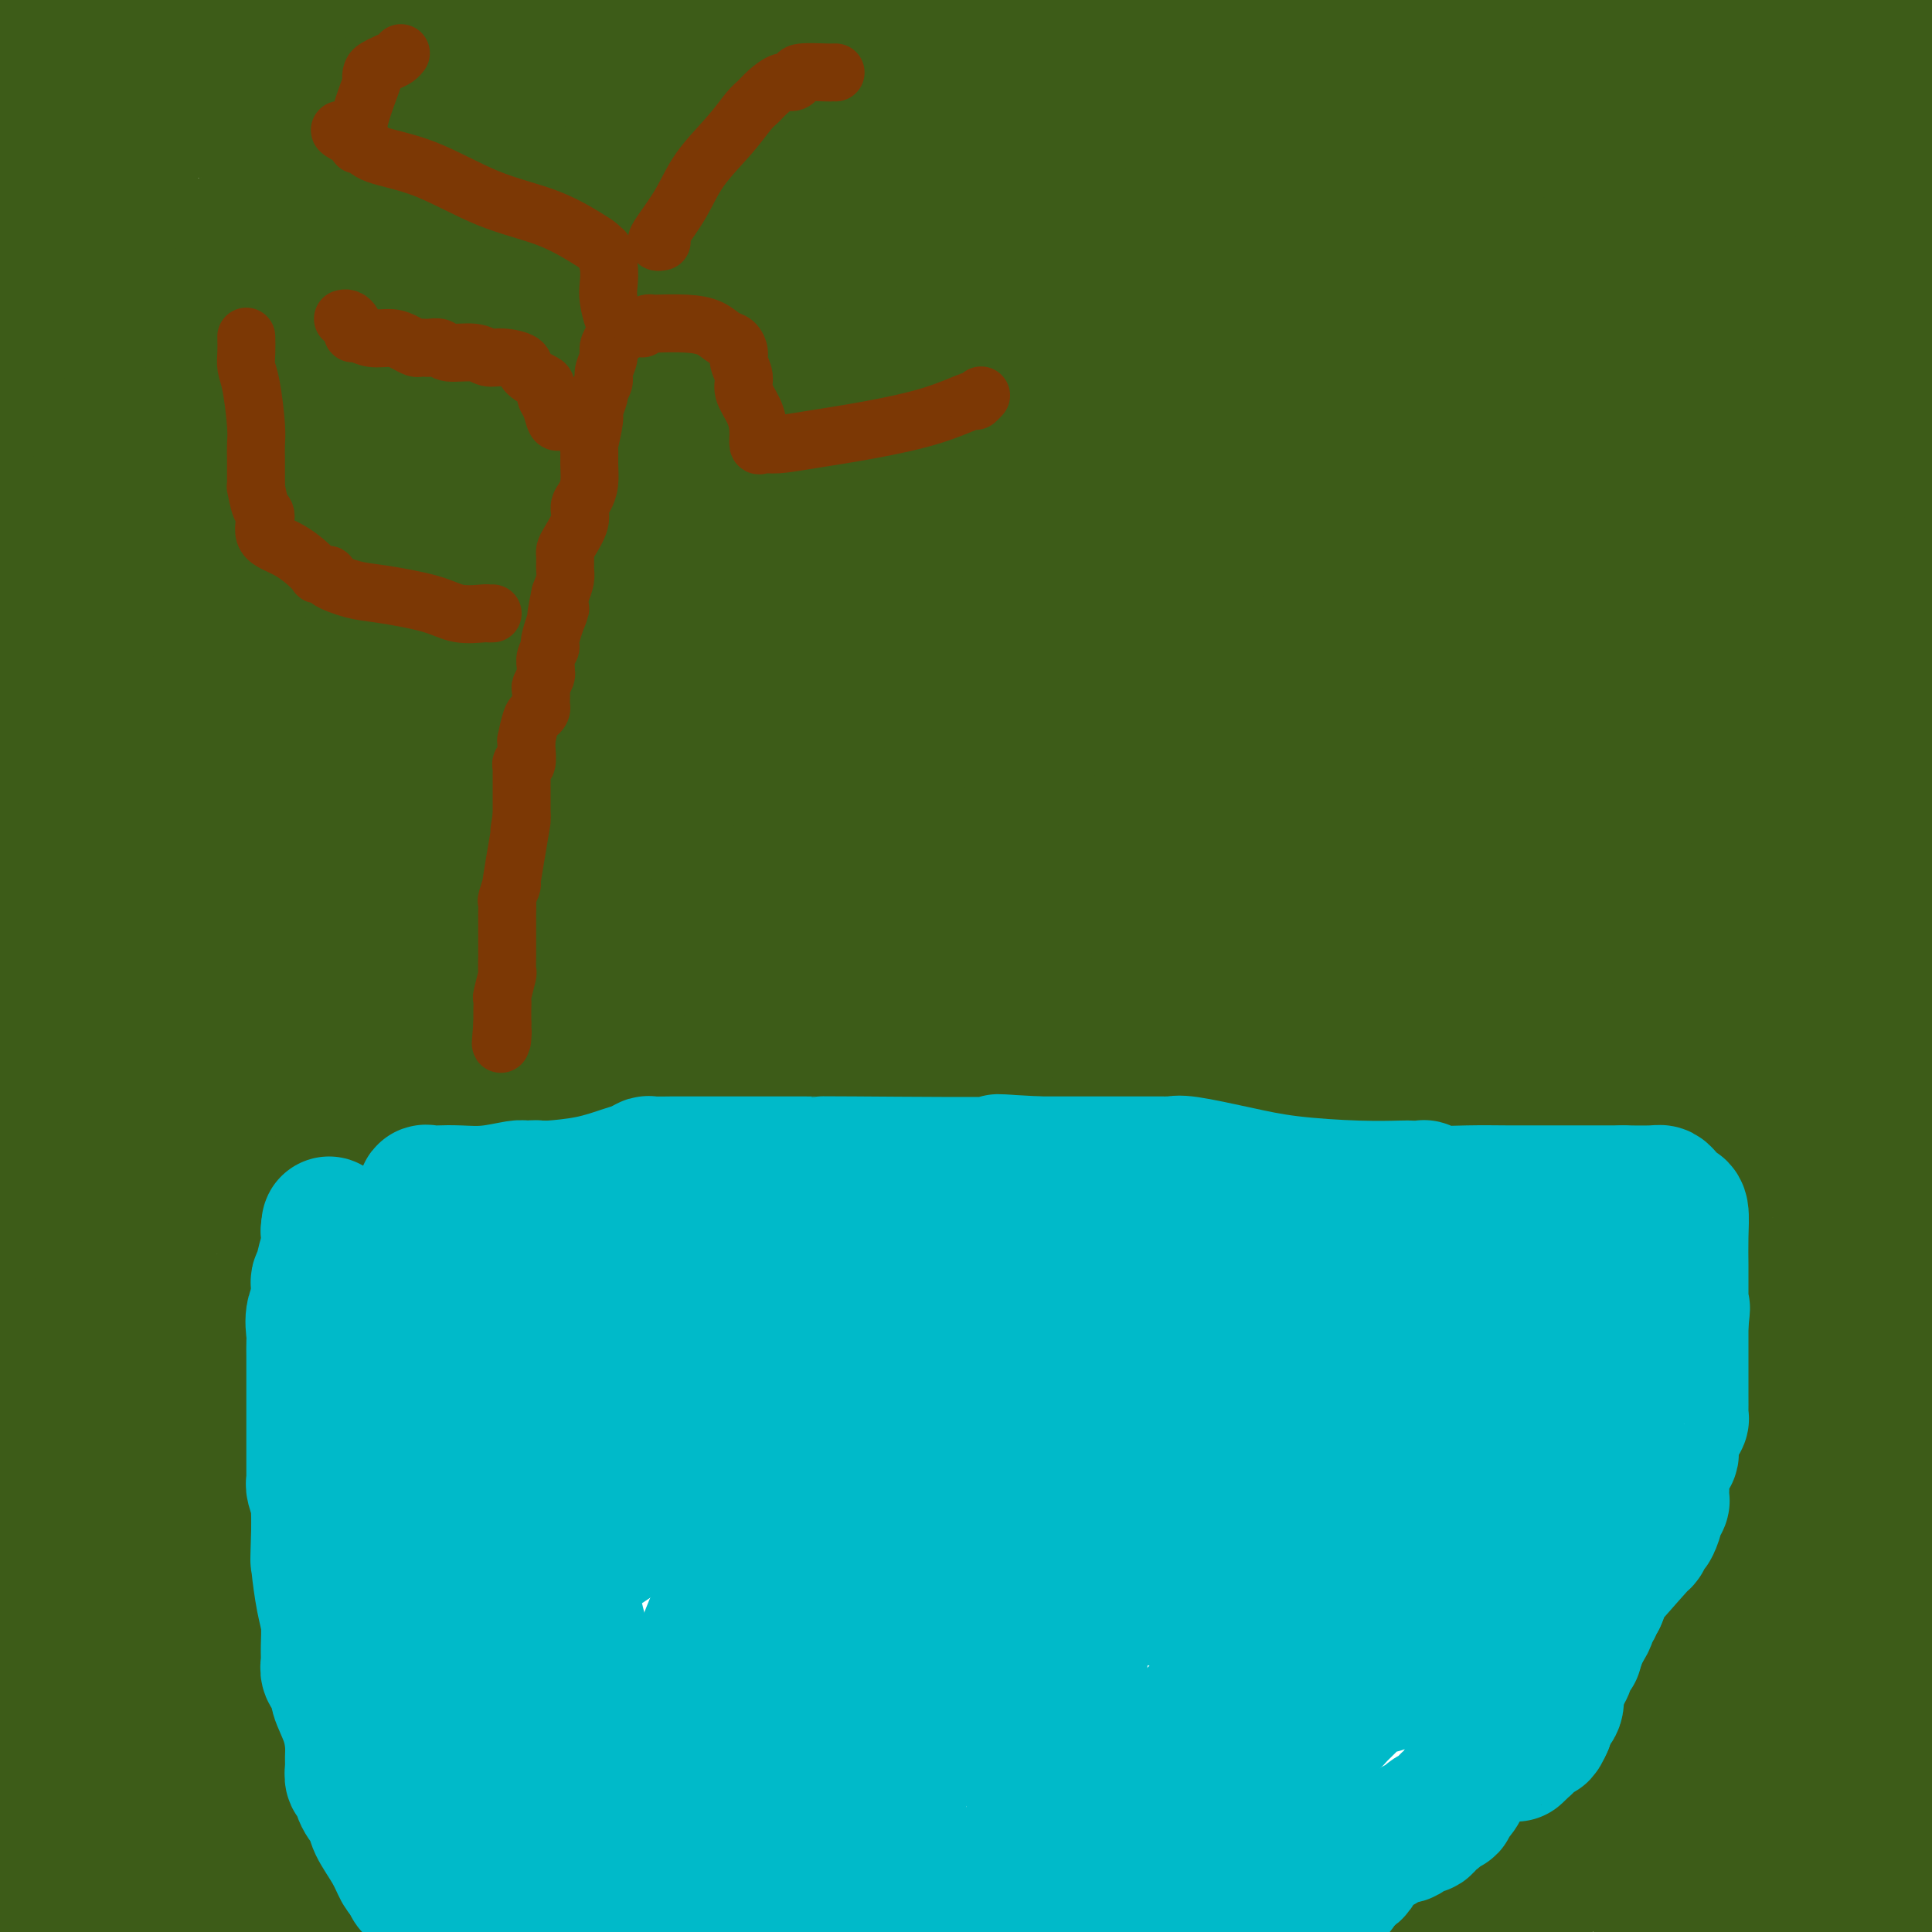 <svg viewBox='0 0 400 400' version='1.1' xmlns='http://www.w3.org/2000/svg' xmlns:xlink='http://www.w3.org/1999/xlink'><g fill='none' stroke='#3D5C18' stroke-width='28' stroke-linecap='round' stroke-linejoin='round'><path d='M0,233c0.414,0.000 0.828,0.000 1,0c0.172,0.000 0.103,-0.000 1,0c0.897,0.000 2.760,0.000 4,0c1.240,-0.000 1.858,-0.000 5,0c3.142,0.000 8.807,0.000 13,0c4.193,-0.000 6.915,0.000 10,0c3.085,-0.000 6.533,0.000 8,0c1.467,0.000 0.953,0.000 1,0c0.047,-0.000 0.656,0.000 1,0c0.344,-0.000 0.423,0.000 2,0c1.577,0.000 4.651,0.000 10,0c5.349,0.000 12.971,0.000 21,0c8.029,-0.000 16.465,0.000 25,0c8.535,0.000 17.171,-0.000 25,0c7.829,0.000 14.852,-0.000 21,0c6.148,0.000 11.420,-0.000 15,0c3.580,0.000 5.469,-0.000 7,0c1.531,0.000 2.703,-0.000 4,0c1.297,0.000 2.718,-0.000 4,0c1.282,0.000 2.425,-0.000 5,0c2.575,0.000 6.581,-0.000 10,0c3.419,0.000 6.252,-0.000 9,0c2.748,0.000 5.410,-0.000 8,0c2.590,0.000 5.107,-0.000 8,0c2.893,0.000 6.164,-0.000 9,0c2.836,0.000 5.239,-0.000 8,0c2.761,0.000 5.881,0.000 9,0'/><path d='M244,233c39.025,0.000 14.588,-0.000 9,0c-5.588,0.000 7.672,0.000 13,0c5.328,-0.000 2.723,-0.000 4,0c1.277,0.000 6.438,0.000 9,0c2.562,-0.000 2.527,0.000 3,0c0.473,-0.000 1.454,0.000 2,0c0.546,0.000 0.655,0.000 1,0c0.345,-0.000 0.925,0.000 1,0c0.075,-0.000 -0.356,0.000 1,0c1.356,0.000 4.500,0.000 8,0c3.500,0.000 7.357,0.000 12,0c4.643,-0.000 10.074,0.000 15,0c4.926,0.000 9.348,-0.000 14,0c4.652,0.000 9.536,-0.000 12,0c2.464,0.000 2.510,-0.000 3,0c0.490,0.000 1.426,-0.000 2,0c0.574,0.000 0.787,0.000 1,0'/><path d='M354,233c18.214,0.453 8.750,1.585 8,2c-0.750,0.415 7.213,0.111 13,0c5.787,-0.111 9.396,-0.030 13,0c3.604,0.030 7.201,0.008 9,0c1.799,-0.008 1.800,-0.002 2,0c0.200,0.002 0.600,0.001 1,0'/><path d='M117,161c-0.094,-0.826 -0.189,-1.651 0,-3c0.189,-1.349 0.660,-3.220 1,-4c0.340,-0.780 0.548,-0.468 1,-1c0.452,-0.532 1.146,-1.909 2,-3c0.854,-1.091 1.867,-1.895 3,-3c1.133,-1.105 2.387,-2.511 4,-4c1.613,-1.489 3.584,-3.061 5,-4c1.416,-0.939 2.278,-1.246 4,-3c1.722,-1.754 4.303,-4.955 6,-7c1.697,-2.045 2.510,-2.934 4,-4c1.490,-1.066 3.659,-2.309 6,-4c2.341,-1.691 4.856,-3.829 8,-6c3.144,-2.171 6.918,-4.375 11,-6c4.082,-1.625 8.470,-2.669 12,-4c3.530,-1.331 6.200,-2.948 8,-4c1.800,-1.052 2.729,-1.540 3,-2c0.271,-0.460 -0.115,-0.892 -1,0c-0.885,0.892 -2.269,3.106 -4,6c-1.731,2.894 -3.809,6.466 -7,11c-3.191,4.534 -7.496,10.029 -11,14c-3.504,3.971 -6.207,6.418 -10,9c-3.793,2.582 -8.677,5.300 -12,7c-3.323,1.700 -5.087,2.381 -6,3c-0.913,0.619 -0.975,1.177 -1,1c-0.025,-0.177 -0.012,-1.088 0,-2'/><path d='M143,148c-4.237,1.733 -0.329,-2.935 6,-9c6.329,-6.065 15.078,-13.528 24,-20c8.922,-6.472 18.015,-11.952 30,-18c11.985,-6.048 26.862,-12.665 42,-18c15.138,-5.335 30.538,-9.390 46,-13c15.462,-3.610 30.986,-6.776 42,-9c11.014,-2.224 17.519,-3.507 22,-4c4.481,-0.493 6.940,-0.197 8,0c1.060,0.197 0.721,0.293 1,0c0.279,-0.293 1.176,-0.977 -1,0c-2.176,0.977 -7.423,3.616 -16,7c-8.577,3.384 -20.483,7.514 -34,12c-13.517,4.486 -28.646,9.329 -42,13c-13.354,3.671 -24.934,6.171 -41,9c-16.066,2.829 -36.619,5.987 -48,7c-11.381,1.013 -13.589,-0.118 -17,0c-3.411,0.118 -8.025,1.486 -10,2c-1.975,0.514 -1.312,0.176 -1,0c0.312,-0.176 0.272,-0.188 3,-2c2.728,-1.812 8.226,-5.422 15,-8c6.774,-2.578 14.826,-4.124 30,-7c15.174,-2.876 37.470,-7.082 59,-11c21.530,-3.918 42.294,-7.548 66,-10c23.706,-2.452 50.353,-3.726 77,-5'/><path d='M370,68c5.578,-0.227 11.156,-0.453 0,0c-11.156,0.453 -39.046,1.586 -63,2c-23.954,0.414 -43.972,0.110 -64,0c-20.028,-0.110 -40.066,-0.028 -55,0c-14.934,0.028 -24.766,-0.000 -32,0c-7.234,0.000 -11.872,0.029 -14,0c-2.128,-0.029 -1.747,-0.115 -2,0c-0.253,0.115 -1.141,0.430 -1,0c0.141,-0.430 1.311,-1.605 4,-4c2.689,-2.395 6.898,-6.011 14,-9c7.102,-2.989 17.097,-5.351 30,-8c12.903,-2.649 28.715,-5.586 47,-9c18.285,-3.414 39.045,-7.307 56,-9c16.955,-1.693 30.106,-1.186 41,-1c10.894,0.186 19.531,0.052 25,0c5.469,-0.052 7.770,-0.021 9,0c1.230,0.021 1.388,0.032 1,0c-0.388,-0.032 -1.321,-0.106 -1,0c0.321,0.106 1.896,0.393 -7,3c-8.896,2.607 -28.265,7.536 -44,10c-15.735,2.464 -27.837,2.464 -41,3c-13.163,0.536 -27.387,1.608 -40,2c-12.613,0.392 -23.613,0.105 -32,0c-8.387,-0.105 -14.160,-0.027 -17,0c-2.840,0.027 -2.747,0.005 -3,0c-0.253,-0.005 -0.851,0.009 -1,0c-0.149,-0.009 0.152,-0.041 2,-1c1.848,-0.959 5.242,-2.845 10,-4c4.758,-1.155 10.879,-1.577 17,-2'/><path d='M209,41c13.076,-1.083 31.765,-0.291 50,0c18.235,0.291 36.016,0.079 49,0c12.984,-0.079 21.171,-0.026 26,0c4.829,0.026 6.302,0.027 7,0c0.698,-0.027 0.623,-0.080 1,0c0.377,0.080 1.205,0.295 0,1c-1.205,0.705 -4.444,1.901 -9,4c-4.556,2.099 -10.430,5.102 -18,8c-7.570,2.898 -16.837,5.692 -25,8c-8.163,2.308 -15.222,4.131 -24,6c-8.778,1.869 -19.276,3.784 -30,6c-10.724,2.216 -21.675,4.732 -33,7c-11.325,2.268 -23.023,4.288 -28,5c-4.977,0.712 -3.231,0.117 -3,0c0.231,-0.117 -1.052,0.246 -1,0c0.052,-0.246 1.439,-1.101 3,-2c1.561,-0.899 3.295,-1.842 5,-3c1.705,-1.158 3.381,-2.530 8,-5c4.619,-2.470 12.179,-6.039 25,-10c12.821,-3.961 30.901,-8.314 50,-12c19.099,-3.686 39.216,-6.706 51,-8c11.784,-1.294 15.234,-0.864 18,-1c2.766,-0.136 4.846,-0.839 4,0c-0.846,0.839 -4.619,3.220 -10,6c-5.381,2.780 -12.370,5.960 -21,9c-8.630,3.040 -18.901,5.938 -30,10c-11.099,4.062 -23.027,9.286 -37,15c-13.973,5.714 -29.992,11.918 -44,17c-14.008,5.082 -26.004,9.041 -38,13'/><path d='M155,115c-28.903,10.322 -26.659,8.629 -29,8c-2.341,-0.629 -9.267,-0.192 -12,0c-2.733,0.192 -1.274,0.141 -1,0c0.274,-0.141 -0.638,-0.372 0,-1c0.638,-0.628 2.826,-1.653 6,-4c3.174,-2.347 7.333,-6.016 13,-10c5.667,-3.984 12.843,-8.283 20,-12c7.157,-3.717 14.295,-6.852 20,-9c5.705,-2.148 9.977,-3.310 12,-4c2.023,-0.690 1.795,-0.907 2,-1c0.205,-0.093 0.842,-0.061 1,0c0.158,0.061 -0.161,0.152 -1,0c-0.839,-0.152 -2.196,-0.549 -4,0c-1.804,0.549 -4.055,2.042 -10,4c-5.945,1.958 -15.583,4.381 -23,6c-7.417,1.619 -12.614,2.436 -19,3c-6.386,0.564 -13.961,0.876 -19,1c-5.039,0.124 -7.542,0.059 -9,0c-1.458,-0.059 -1.872,-0.111 -2,0c-0.128,0.111 0.031,0.384 0,0c-0.031,-0.384 -0.253,-1.424 1,-3c1.253,-1.576 3.979,-3.689 7,-7c3.021,-3.311 6.335,-7.820 11,-12c4.665,-4.180 10.679,-8.030 17,-12c6.321,-3.970 12.948,-8.058 21,-12c8.052,-3.942 17.529,-7.737 25,-11c7.471,-3.263 12.934,-5.994 15,-7c2.066,-1.006 0.733,-0.287 0,0c-0.733,0.287 -0.867,0.144 -1,0'/><path d='M196,32c9.256,-4.685 2.394,-1.399 -4,0c-6.394,1.399 -12.322,0.911 -19,2c-6.678,1.089 -14.106,3.756 -22,5c-7.894,1.244 -16.255,1.066 -23,1c-6.745,-0.066 -11.876,-0.019 -15,0c-3.124,0.019 -4.243,0.009 -5,0c-0.757,-0.009 -1.154,-0.018 -1,0c0.154,0.018 0.857,0.064 1,0c0.143,-0.064 -0.276,-0.238 2,-1c2.276,-0.762 7.247,-2.113 12,-4c4.753,-1.887 9.288,-4.309 14,-6c4.712,-1.691 9.600,-2.651 12,-3c2.400,-0.349 2.311,-0.088 2,0c-0.311,0.088 -0.843,0.004 -1,0c-0.157,-0.004 0.063,0.071 -1,1c-1.063,0.929 -3.409,2.711 -8,5c-4.591,2.289 -11.428,5.086 -19,8c-7.572,2.914 -15.881,5.944 -25,8c-9.119,2.056 -19.048,3.139 -28,5c-8.952,1.861 -16.925,4.499 -24,6c-7.075,1.501 -13.251,1.866 -16,2c-2.749,0.134 -2.071,0.038 -2,0c0.071,-0.038 -0.464,-0.019 -1,0'/><path d='M25,61c-11.161,2.291 -3.562,1.517 1,0c4.562,-1.517 6.088,-3.778 7,-5c0.912,-1.222 1.209,-1.406 2,-2c0.791,-0.594 2.077,-1.599 3,-2c0.923,-0.401 1.482,-0.196 2,0c0.518,0.196 0.994,0.385 2,0c1.006,-0.385 2.543,-1.343 4,-2c1.457,-0.657 2.836,-1.011 5,-2c2.164,-0.989 5.114,-2.612 9,-4c3.886,-1.388 8.707,-2.539 13,-4c4.293,-1.461 8.057,-3.231 12,-5c3.943,-1.769 8.064,-3.535 11,-5c2.936,-1.465 4.686,-2.627 6,-3c1.314,-0.373 2.190,0.044 1,0c-1.190,-0.044 -4.448,-0.548 -9,0c-4.552,0.548 -10.400,2.147 -15,3c-4.600,0.853 -7.953,0.961 -11,1c-3.047,0.039 -5.789,0.010 -7,0c-1.211,-0.010 -0.892,0.001 -1,0c-0.108,-0.001 -0.643,-0.013 -1,0c-0.357,0.013 -0.536,0.052 0,-1c0.536,-1.052 1.787,-3.196 3,-5c1.213,-1.804 2.387,-3.267 4,-5c1.613,-1.733 3.665,-3.736 5,-5c1.335,-1.264 1.953,-1.790 2,-2c0.047,-0.210 -0.476,-0.105 -1,0'/><path d='M72,13c-0.318,-2.149 -6.613,1.478 -12,4c-5.387,2.522 -9.866,3.937 -15,5c-5.134,1.063 -10.922,1.772 -15,2c-4.078,0.228 -6.447,-0.025 -8,0c-1.553,0.025 -2.290,0.327 -2,0c0.290,-0.327 1.607,-1.282 4,-3c2.393,-1.718 5.861,-4.198 9,-6c3.139,-1.802 5.949,-2.926 9,-4c3.051,-1.074 6.342,-2.099 8,-3c1.658,-0.901 1.684,-1.676 2,-2c0.316,-0.324 0.922,-0.195 1,0c0.078,0.195 -0.372,0.455 -1,1c-0.628,0.545 -1.434,1.376 -2,2c-0.566,0.624 -0.891,1.043 -1,1c-0.109,-0.043 -0.003,-0.548 0,-1c0.003,-0.452 -0.097,-0.853 0,-1c0.097,-0.147 0.392,-0.041 0,0c-0.392,0.041 -1.473,0.016 -2,0c-0.527,-0.016 -0.502,-0.025 -1,0c-0.498,0.025 -1.519,0.084 -2,0c-0.481,-0.084 -0.423,-0.310 -1,0c-0.577,0.310 -1.788,1.155 -3,2'/><path d='M40,10c-2.496,1.282 -2.734,2.487 -7,4c-4.266,1.513 -12.558,3.334 -16,4c-3.442,0.666 -2.033,0.176 -2,0c0.033,-0.176 -1.311,-0.040 -2,0c-0.689,0.040 -0.725,-0.016 -1,0c-0.275,0.016 -0.789,0.106 -1,0c-0.211,-0.106 -0.117,-0.407 0,-1c0.117,-0.593 0.258,-1.479 1,-3c0.742,-1.521 2.084,-3.679 4,-6c1.916,-2.321 4.404,-4.806 8,-7c3.596,-2.194 8.298,-4.097 13,-6'/><path d='M47,0c1.650,-0.793 3.301,-1.585 0,0c-3.301,1.585 -11.553,5.549 -18,8c-6.447,2.451 -11.090,3.389 -15,4c-3.910,0.611 -7.087,0.896 -9,1c-1.913,0.104 -2.560,0.028 -3,0c-0.440,-0.028 -0.671,-0.008 -1,0c-0.329,0.008 -0.756,0.002 2,0c2.756,-0.002 8.695,-0.001 15,0c6.305,0.001 12.977,0.002 25,0c12.023,-0.002 29.397,-0.006 48,0c18.603,0.006 38.435,0.023 58,0c19.565,-0.023 38.864,-0.086 56,0c17.136,0.086 32.107,0.321 46,0c13.893,-0.321 26.706,-1.197 41,-3c14.294,-1.803 30.070,-4.533 39,-6c8.930,-1.467 11.015,-1.670 13,-2c1.985,-0.330 3.870,-0.788 5,-1c1.130,-0.212 1.506,-0.177 1,0c-0.506,0.177 -1.892,0.495 -3,1c-1.108,0.505 -1.936,1.197 -6,2c-4.064,0.803 -11.362,1.718 -24,4c-12.638,2.282 -30.614,5.932 -49,9c-18.386,3.068 -37.181,5.554 -53,7c-15.819,1.446 -28.663,1.851 -45,2c-16.337,0.149 -36.168,0.040 -47,0c-10.832,-0.040 -12.666,-0.011 -15,0c-2.334,0.011 -5.167,0.006 -8,0'/><path d='M100,26c-18.336,0.306 -6.677,0.071 -3,0c3.677,-0.071 -0.627,0.020 -2,0c-1.373,-0.020 0.185,-0.153 1,0c0.815,0.153 0.885,0.591 4,0c3.115,-0.591 9.274,-2.211 23,-4c13.726,-1.789 35.019,-3.748 60,-5c24.981,-1.252 53.649,-1.799 86,-2c32.351,-0.201 68.386,-0.058 115,0c46.614,0.058 103.807,0.029 161,0'/><path d='M326,71c3.146,-0.340 6.293,-0.679 0,0c-6.293,0.679 -22.025,2.377 -31,3c-8.975,0.623 -11.191,0.172 -13,0c-1.809,-0.172 -3.209,-0.064 -4,0c-0.791,0.064 -0.972,0.086 -1,0c-0.028,-0.086 0.098,-0.279 1,-1c0.902,-0.721 2.582,-1.969 4,-3c1.418,-1.031 2.576,-1.843 7,-4c4.424,-2.157 12.114,-5.658 24,-9c11.886,-3.342 27.967,-6.526 49,-11c21.033,-4.474 47.016,-10.237 73,-16'/><path d='M399,33c0.081,0.092 0.163,0.183 0,0c-0.163,-0.183 -0.569,-0.641 -1,-1c-0.431,-0.359 -0.887,-0.618 -1,-1c-0.113,-0.382 0.117,-0.886 0,-1c-0.117,-0.114 -0.582,0.163 -1,0c-0.418,-0.163 -0.790,-0.765 -1,-1c-0.210,-0.235 -0.260,-0.101 0,-1c0.260,-0.899 0.829,-2.829 1,-4c0.171,-1.171 -0.057,-1.582 0,-2c0.057,-0.418 0.398,-0.844 0,-1c-0.398,-0.156 -1.535,-0.042 -3,0c-1.465,0.042 -3.258,0.012 -5,0c-1.742,-0.012 -3.434,-0.005 -4,0c-0.566,0.005 -0.008,0.007 0,0c0.008,-0.007 -0.535,-0.025 -1,0c-0.465,0.025 -0.852,0.092 -1,0c-0.148,-0.092 -0.056,-0.342 0,-1c0.056,-0.658 0.077,-1.723 1,-3c0.923,-1.277 2.749,-2.767 5,-4c2.251,-1.233 4.929,-2.209 7,-3c2.071,-0.791 3.536,-1.395 5,-2'/><path d='M398,8c0.675,0.002 1.350,0.005 0,0c-1.350,-0.005 -4.723,-0.016 -7,0c-2.277,0.016 -3.456,0.059 -8,1c-4.544,0.941 -12.452,2.781 -22,4c-9.548,1.219 -20.736,1.818 -26,2c-5.264,0.182 -4.604,-0.053 -5,0c-0.396,0.053 -1.848,0.392 -2,0c-0.152,-0.392 0.996,-1.517 3,-2c2.004,-0.483 4.863,-0.324 8,-1c3.137,-0.676 6.551,-2.187 9,-3c2.449,-0.813 3.933,-0.928 5,-1c1.067,-0.072 1.716,-0.100 2,0c0.284,0.100 0.204,0.328 1,0c0.796,-0.328 2.467,-1.212 1,0c-1.467,1.212 -6.071,4.520 -13,8c-6.929,3.480 -16.184,7.133 -30,12c-13.816,4.867 -32.194,10.948 -55,16c-22.806,5.052 -50.041,9.076 -80,15c-29.959,5.924 -62.643,13.749 -93,20c-30.357,6.251 -58.388,10.929 -80,15c-21.612,4.071 -36.806,7.536 -52,11'/><path d='M59,70c-7.182,1.415 -14.363,2.831 0,0c14.363,-2.831 50.272,-9.907 76,-15c25.728,-5.093 41.276,-8.202 51,-10c9.724,-1.798 13.623,-2.286 16,-3c2.377,-0.714 3.232,-1.655 3,-2c-0.232,-0.345 -1.551,-0.094 -3,0c-1.449,0.094 -3.029,0.031 -7,0c-3.971,-0.031 -10.332,-0.030 -18,0c-7.668,0.030 -16.642,0.088 -26,0c-9.358,-0.088 -19.100,-0.322 -29,0c-9.900,0.322 -19.956,1.201 -28,2c-8.044,0.799 -14.074,1.519 -17,2c-2.926,0.481 -2.747,0.724 -3,1c-0.253,0.276 -0.939,0.584 -2,1c-1.061,0.416 -2.497,0.939 -4,2c-1.503,1.061 -3.074,2.661 -8,5c-4.926,2.339 -13.206,5.419 -18,7c-4.794,1.581 -6.101,1.664 -7,2c-0.899,0.336 -1.390,0.926 -2,1c-0.610,0.074 -1.338,-0.369 -2,0c-0.662,0.369 -1.257,1.550 -3,2c-1.743,0.450 -4.633,0.167 -7,1c-2.367,0.833 -4.212,2.780 -6,4c-1.788,1.220 -3.520,1.713 -4,1c-0.480,-0.713 0.291,-2.632 1,-4c0.709,-1.368 1.354,-2.184 2,-3'/><path d='M14,64c0.806,-1.864 1.322,-3.022 2,-4c0.678,-0.978 1.519,-1.774 2,-3c0.481,-1.226 0.602,-2.883 1,-4c0.398,-1.117 1.073,-1.696 2,-3c0.927,-1.304 2.106,-3.334 3,-5c0.894,-1.666 1.503,-2.967 2,-4c0.497,-1.033 0.882,-1.798 1,-2c0.118,-0.202 -0.030,0.158 0,0c0.030,-0.158 0.237,-0.836 0,-1c-0.237,-0.164 -0.920,0.185 -2,1c-1.080,0.815 -2.558,2.095 -5,5c-2.442,2.905 -5.850,7.436 -9,12c-3.150,4.564 -6.043,9.161 -9,14c-2.957,4.839 -5.979,9.919 -9,15'/><path d='M0,36c-0.146,0.971 -0.291,1.942 0,0c0.291,-1.942 1.019,-6.799 2,-10c0.981,-3.201 2.214,-4.748 4,-8c1.786,-3.252 4.126,-8.210 5,-10c0.874,-1.790 0.284,-0.413 0,0c-0.284,0.413 -0.260,-0.138 0,0c0.260,0.138 0.758,0.964 1,2c0.242,1.036 0.228,2.284 0,3c-0.228,0.716 -0.670,0.902 0,4c0.670,3.098 2.451,9.107 4,15c1.549,5.893 2.864,11.670 5,19c2.136,7.330 5.093,16.213 7,22c1.907,5.787 2.766,8.480 3,10c0.234,1.520 -0.155,1.869 0,2c0.155,0.131 0.854,0.044 2,-1c1.146,-1.044 2.738,-3.044 5,-6c2.262,-2.956 5.192,-6.866 8,-11c2.808,-4.134 5.493,-8.492 8,-13c2.507,-4.508 4.837,-9.167 7,-13c2.163,-3.833 4.160,-6.839 7,-10c2.840,-3.161 6.525,-6.478 9,-9c2.475,-2.522 3.742,-4.249 6,-5c2.258,-0.751 5.508,-0.524 8,-1c2.492,-0.476 4.225,-1.653 5,-2c0.775,-0.347 0.593,0.137 1,0c0.407,-0.137 1.402,-0.896 0,2c-1.402,2.896 -5.201,9.448 -9,16'/><path d='M88,32c-3.548,7.702 -8.417,17.958 -25,34c-16.583,16.042 -44.881,37.869 -60,49c-15.119,11.131 -17.060,11.565 -19,12'/><path d='M1,149c-1.433,0.012 -2.866,0.025 0,0c2.866,-0.025 10.032,-0.086 16,0c5.968,0.086 10.738,0.321 15,0c4.262,-0.321 8.017,-1.198 12,-2c3.983,-0.802 8.195,-1.529 11,-2c2.805,-0.471 4.202,-0.685 5,-1c0.798,-0.315 0.996,-0.731 0,0c-0.996,0.731 -3.184,2.608 -7,5c-3.816,2.392 -9.258,5.298 -16,8c-6.742,2.702 -14.783,5.201 -22,7c-7.217,1.799 -13.608,2.900 -20,4'/><path d='M1,190c-1.067,-0.423 -2.134,-0.845 0,0c2.134,0.845 7.468,2.958 12,4c4.532,1.042 8.261,1.012 13,1c4.739,-0.012 10.488,-0.006 15,0c4.512,0.006 7.787,0.012 10,0c2.213,-0.012 3.364,-0.041 4,0c0.636,0.041 0.758,0.151 1,0c0.242,-0.151 0.602,-0.562 1,-1c0.398,-0.438 0.832,-0.902 1,-1c0.168,-0.098 0.071,0.170 0,0c-0.071,-0.170 -0.117,-0.778 0,-1c0.117,-0.222 0.395,-0.060 -3,0c-3.395,0.060 -10.465,0.016 -17,0c-6.535,-0.016 -12.535,-0.004 -18,0c-5.465,0.004 -10.394,0.001 -14,0c-3.606,-0.001 -5.887,-0.000 -7,0c-1.113,0.000 -1.056,0.000 -1,0'/><path d='M0,204c-0.036,-0.081 -0.071,-0.162 0,0c0.071,0.162 0.249,0.567 1,2c0.751,1.433 2.075,3.893 3,5c0.925,1.107 1.452,0.861 2,1c0.548,0.139 1.118,0.663 2,1c0.882,0.337 2.078,0.485 3,0c0.922,-0.485 1.571,-1.604 2,-2c0.429,-0.396 0.637,-0.068 1,0c0.363,0.068 0.882,-0.124 1,0c0.118,0.124 -0.165,0.562 0,0c0.165,-0.562 0.776,-2.126 1,-3c0.224,-0.874 0.059,-1.057 1,-2c0.941,-0.943 2.987,-2.645 5,-4c2.013,-1.355 3.994,-2.362 6,-3c2.006,-0.638 4.038,-0.907 5,-1c0.962,-0.093 0.852,-0.011 1,0c0.148,0.011 0.552,-0.049 1,0c0.448,0.049 0.939,0.208 2,0c1.061,-0.208 2.690,-0.784 4,-1c1.310,-0.216 2.301,-0.071 3,0c0.699,0.071 1.108,0.068 1,0c-0.108,-0.068 -0.731,-0.200 -2,1c-1.269,1.200 -3.182,3.733 -6,6c-2.818,2.267 -6.540,4.268 -9,6c-2.460,1.732 -3.660,3.196 -4,4c-0.340,0.804 0.178,0.947 0,1c-0.178,0.053 -1.051,0.015 -1,0c0.051,-0.015 1.025,-0.008 2,0'/><path d='M25,215c-2.319,2.606 1.382,0.121 10,-1c8.618,-1.121 22.152,-0.877 29,-1c6.848,-0.123 7.011,-0.612 8,-1c0.989,-0.388 2.803,-0.673 5,-1c2.197,-0.327 4.778,-0.695 6,-1c1.222,-0.305 1.085,-0.547 2,-1c0.915,-0.453 2.883,-1.116 5,-2c2.117,-0.884 4.382,-1.987 7,-3c2.618,-1.013 5.590,-1.935 9,-3c3.410,-1.065 7.257,-2.271 10,-3c2.743,-0.729 4.380,-0.980 6,-1c1.620,-0.020 3.222,0.191 4,0c0.778,-0.191 0.731,-0.783 1,-1c0.269,-0.217 0.854,-0.058 2,0c1.146,0.058 2.853,0.015 5,0c2.147,-0.015 4.735,-0.004 11,0c6.265,0.004 16.206,-0.001 24,0c7.794,0.001 13.441,0.007 20,0c6.559,-0.007 14.031,-0.025 20,0c5.969,0.025 10.434,0.095 15,0c4.566,-0.095 9.233,-0.355 13,-1c3.767,-0.645 6.635,-1.675 9,-2c2.365,-0.325 4.226,0.057 5,0c0.774,-0.057 0.462,-0.551 2,-1c1.538,-0.449 4.927,-0.852 7,-1c2.073,-0.148 2.829,-0.040 4,0c1.171,0.040 2.757,0.011 6,0c3.243,-0.011 8.142,-0.003 11,0c2.858,0.003 3.674,0.001 5,0c1.326,-0.001 3.163,-0.000 5,0'/><path d='M291,191c10.635,-0.773 3.721,-0.207 3,0c-0.721,0.207 4.751,0.055 8,0c3.249,-0.055 4.275,-0.012 8,0c3.725,0.012 10.148,-0.007 16,0c5.852,0.007 11.132,0.041 18,0c6.868,-0.041 15.322,-0.155 22,0c6.678,0.155 11.579,0.579 16,1c4.421,0.421 8.363,0.837 10,1c1.637,0.163 0.970,0.072 1,0c0.030,-0.072 0.756,-0.124 1,0c0.244,0.124 0.006,0.425 -1,1c-1.006,0.575 -2.779,1.425 -5,2c-2.221,0.575 -4.890,0.876 -7,1c-2.110,0.124 -3.660,0.072 -5,0c-1.340,-0.072 -2.470,-0.164 -4,0c-1.530,0.164 -3.461,0.583 -5,1c-1.539,0.417 -2.685,0.834 -7,2c-4.315,1.166 -11.800,3.083 -17,5c-5.200,1.917 -8.114,3.834 -11,5c-2.886,1.166 -5.743,1.581 -7,2c-1.257,0.419 -0.915,0.844 -1,1c-0.085,0.156 -0.596,0.045 -1,0c-0.404,-0.045 -0.702,-0.022 -1,0'/><path d='M322,213c-10.806,3.031 -2.821,0.607 0,0c2.821,-0.607 0.479,0.601 -2,0c-2.479,-0.601 -5.094,-3.012 -6,-4c-0.906,-0.988 -0.102,-0.552 -1,-1c-0.898,-0.448 -3.498,-1.780 -5,-3c-1.502,-1.220 -1.906,-2.327 -4,-3c-2.094,-0.673 -5.878,-0.912 -9,-1c-3.122,-0.088 -5.584,-0.023 -9,0c-3.416,0.023 -7.787,0.006 -11,0c-3.213,-0.006 -5.267,0.001 -7,0c-1.733,-0.001 -3.145,-0.009 -4,0c-0.855,0.009 -1.151,0.034 -2,0c-0.849,-0.034 -2.249,-0.128 -3,0c-0.751,0.128 -0.852,0.479 -4,1c-3.148,0.521 -9.343,1.211 -15,2c-5.657,0.789 -10.775,1.675 -17,3c-6.225,1.325 -13.556,3.087 -19,4c-5.444,0.913 -9.003,0.977 -12,1c-2.997,0.023 -5.434,0.004 -7,0c-1.566,-0.004 -2.260,0.008 -3,0c-0.740,-0.008 -1.525,-0.036 -2,0c-0.475,0.036 -0.640,0.138 -2,0c-1.360,-0.138 -3.916,-0.514 -7,-1c-3.084,-0.486 -6.696,-1.083 -11,-2c-4.304,-0.917 -9.302,-2.155 -14,-3c-4.698,-0.845 -9.098,-1.298 -13,-2c-3.902,-0.702 -7.308,-1.652 -9,-2c-1.692,-0.348 -1.670,-0.093 -2,0c-0.330,0.093 -1.012,0.025 -2,0c-0.988,-0.025 -2.282,-0.007 -4,0c-1.718,0.007 -3.859,0.004 -6,0'/><path d='M110,202c-14.262,-1.547 -8.916,-0.415 -9,0c-0.084,0.415 -5.599,0.112 -10,0c-4.401,-0.112 -7.687,-0.034 -9,0c-1.313,0.034 -0.653,0.024 -1,0c-0.347,-0.024 -1.700,-0.064 -2,0c-0.300,0.064 0.454,0.230 -2,-1c-2.454,-1.230 -8.117,-3.856 -13,-6c-4.883,-2.144 -8.985,-3.807 -15,-6c-6.015,-2.193 -13.943,-4.914 -20,-7c-6.057,-2.086 -10.243,-3.535 -14,-5c-3.757,-1.465 -7.083,-2.947 -9,-4c-1.917,-1.053 -2.423,-1.676 -3,-2c-0.577,-0.324 -1.226,-0.347 -1,-1c0.226,-0.653 1.325,-1.934 2,-4c0.675,-2.066 0.926,-4.915 2,-8c1.074,-3.085 2.972,-6.404 4,-9c1.028,-2.596 1.187,-4.469 2,-7c0.813,-2.531 2.279,-5.720 4,-8c1.721,-2.280 3.695,-3.652 7,-7c3.305,-3.348 7.939,-8.671 13,-13c5.061,-4.329 10.548,-7.665 19,-12c8.452,-4.335 19.868,-9.670 32,-14c12.132,-4.330 24.979,-7.655 35,-10c10.021,-2.345 17.216,-3.708 23,-5c5.784,-1.292 10.156,-2.511 12,-3c1.844,-0.489 1.159,-0.249 1,0c-0.159,0.249 0.209,0.506 0,1c-0.209,0.494 -0.994,1.225 -2,3c-1.006,1.775 -2.232,4.593 -8,11c-5.768,6.407 -16.076,16.402 -26,24c-9.924,7.598 -19.462,12.799 -29,18'/><path d='M93,127c-9.901,6.015 -20.155,12.051 -30,18c-9.845,5.949 -19.282,11.810 -26,16c-6.718,4.190 -10.717,6.709 -14,9c-3.283,2.291 -5.848,4.352 -7,5c-1.152,0.648 -0.889,-0.119 -1,0c-0.111,0.119 -0.595,1.124 0,0c0.595,-1.124 2.270,-4.375 5,-8c2.730,-3.625 6.514,-7.623 13,-13c6.486,-5.377 15.675,-12.134 23,-17c7.325,-4.866 12.785,-7.842 17,-10c4.215,-2.158 7.186,-3.500 9,-5c1.814,-1.500 2.472,-3.158 3,-4c0.528,-0.842 0.926,-0.866 1,-1c0.074,-0.134 -0.176,-0.376 0,-1c0.176,-0.624 0.778,-1.628 1,-2c0.222,-0.372 0.064,-0.111 0,0c-0.064,0.111 -0.034,0.072 -1,0c-0.966,-0.072 -2.929,-0.176 -4,0c-1.071,0.176 -1.249,0.631 -7,3c-5.751,2.369 -17.073,6.650 -23,9c-5.927,2.350 -6.458,2.768 -7,3c-0.542,0.232 -1.094,0.279 -1,0c0.094,-0.279 0.833,-0.883 2,-2c1.167,-1.117 2.762,-2.748 6,-5c3.238,-2.252 8.119,-5.126 13,-8'/><path d='M65,114c6.061,-3.542 11.213,-4.897 17,-7c5.787,-2.103 12.210,-4.956 17,-7c4.790,-2.044 7.949,-3.281 11,-4c3.051,-0.719 5.996,-0.922 7,-1c1.004,-0.078 0.066,-0.032 0,0c-0.066,0.032 0.738,0.051 1,1c0.262,0.949 -0.018,2.828 0,4c0.018,1.172 0.333,1.636 -1,6c-1.333,4.364 -4.315,12.628 -8,22c-3.685,9.372 -8.073,19.851 -12,29c-3.927,9.149 -7.394,16.969 -11,23c-3.606,6.031 -7.352,10.272 -10,13c-2.648,2.728 -4.199,3.944 -5,5c-0.801,1.056 -0.853,1.951 0,1c0.853,-0.951 2.611,-3.749 4,-6c1.389,-2.251 2.411,-3.957 5,-7c2.589,-3.043 6.746,-7.425 10,-11c3.254,-3.575 5.604,-6.345 8,-10c2.396,-3.655 4.838,-8.196 8,-12c3.162,-3.804 7.044,-6.873 9,-9c1.956,-2.127 1.987,-3.314 2,-4c0.013,-0.686 0.010,-0.873 0,-1c-0.010,-0.127 -0.026,-0.196 0,0c0.026,0.196 0.093,0.657 -1,1c-1.093,0.343 -3.345,0.570 -8,3c-4.655,2.430 -11.712,7.064 -18,11c-6.288,3.936 -11.808,7.175 -17,10c-5.192,2.825 -10.055,5.236 -13,7c-2.945,1.764 -3.973,2.882 -5,4'/><path d='M55,175c-9.859,5.709 -3.505,2.481 -1,1c2.505,-1.481 1.163,-1.216 0,-1c-1.163,0.216 -2.146,0.384 1,-2c3.146,-2.384 10.420,-7.319 17,-11c6.580,-3.681 12.468,-6.110 20,-8c7.532,-1.890 16.710,-3.243 25,-4c8.290,-0.757 15.691,-0.917 20,-1c4.309,-0.083 5.526,-0.088 7,0c1.474,0.088 3.206,0.268 4,0c0.794,-0.268 0.650,-0.984 0,0c-0.650,0.984 -1.807,3.668 -4,7c-2.193,3.332 -5.422,7.312 -9,11c-3.578,3.688 -7.505,7.083 -12,10c-4.495,2.917 -9.558,5.356 -15,8c-5.442,2.644 -11.264,5.493 -18,8c-6.736,2.507 -14.386,4.673 -19,6c-4.614,1.327 -6.193,1.815 -7,2c-0.807,0.185 -0.841,0.068 -1,0c-0.159,-0.068 -0.444,-0.086 -1,0c-0.556,0.086 -1.383,0.276 -1,-1c0.383,-1.276 1.975,-4.019 5,-8c3.025,-3.981 7.482,-9.199 15,-16c7.518,-6.801 18.098,-15.184 30,-22c11.902,-6.816 25.128,-12.066 40,-19c14.872,-6.934 31.392,-15.553 46,-21c14.608,-5.447 27.304,-7.724 40,-10'/><path d='M237,104c13.603,-3.115 27.611,-5.901 36,-8c8.389,-2.099 11.158,-3.511 12,-4c0.842,-0.489 -0.245,-0.056 -4,1c-3.755,1.056 -10.179,2.733 -17,6c-6.821,3.267 -14.038,8.123 -26,15c-11.962,6.877 -28.669,15.776 -44,25c-15.331,9.224 -29.285,18.773 -41,26c-11.715,7.227 -21.191,12.132 -26,15c-4.809,2.868 -4.953,3.698 -5,4c-0.047,0.302 0.001,0.074 0,0c-0.001,-0.074 -0.052,0.005 0,0c0.052,-0.005 0.207,-0.093 0,0c-0.207,0.093 -0.777,0.366 1,-2c1.777,-2.366 5.902,-7.372 10,-11c4.098,-3.628 8.168,-5.878 17,-11c8.832,-5.122 22.425,-13.117 37,-20c14.575,-6.883 30.130,-12.655 46,-19c15.870,-6.345 32.054,-13.262 48,-20c15.946,-6.738 31.654,-13.298 44,-18c12.346,-4.702 21.331,-7.545 30,-11c8.669,-3.455 17.022,-7.523 20,-9c2.978,-1.477 0.583,-0.362 0,0c-0.583,0.362 0.648,-0.029 1,0c0.352,0.029 -0.174,0.477 -1,1c-0.826,0.523 -1.953,1.119 -5,3c-3.047,1.881 -8.013,5.045 -16,11c-7.987,5.955 -18.996,14.701 -31,24c-12.004,9.299 -25.002,19.149 -38,29'/><path d='M285,131c-20.568,14.031 -26.986,15.108 -34,18c-7.014,2.892 -14.622,7.599 -18,9c-3.378,1.401 -2.527,-0.503 0,-3c2.527,-2.497 6.730,-5.586 13,-9c6.270,-3.414 14.609,-7.152 27,-12c12.391,-4.848 28.836,-10.805 47,-16c18.164,-5.195 38.047,-9.627 55,-13c16.953,-3.373 30.977,-5.686 45,-8'/><path d='M388,122c1.712,-0.829 3.424,-1.659 0,0c-3.424,1.659 -11.982,5.805 -19,9c-7.018,3.195 -12.494,5.437 -19,9c-6.506,3.563 -14.042,8.447 -20,12c-5.958,3.553 -10.339,5.776 -13,7c-2.661,1.224 -3.601,1.451 -4,2c-0.399,0.549 -0.255,1.421 0,1c0.255,-0.421 0.621,-2.135 0,-3c-0.621,-0.865 -2.230,-0.881 1,-6c3.230,-5.119 11.299,-15.341 19,-23c7.701,-7.659 15.035,-12.754 24,-19c8.965,-6.246 19.561,-13.642 28,-19c8.439,-5.358 14.719,-8.679 21,-12'/><path d='M397,168c-0.083,-0.674 -0.166,-1.348 0,0c0.166,1.348 0.580,4.717 0,7c-0.580,2.283 -2.155,3.480 -3,5c-0.845,1.520 -0.959,3.363 -1,4c-0.041,0.637 -0.010,0.070 0,0c0.010,-0.070 -0.001,0.359 0,1c0.001,0.641 0.014,1.493 0,2c-0.014,0.507 -0.056,0.667 0,2c0.056,1.333 0.211,3.837 0,6c-0.211,2.163 -0.789,3.984 -1,6c-0.211,2.016 -0.057,4.228 0,5c0.057,0.772 0.015,0.105 0,0c-0.015,-0.105 -0.005,0.353 0,1c0.005,0.647 0.005,1.485 0,2c-0.005,0.515 -0.016,0.708 0,1c0.016,0.292 0.058,0.682 0,1c-0.058,0.318 -0.217,0.563 -1,1c-0.783,0.437 -2.189,1.066 -3,2c-0.811,0.934 -1.026,2.175 -2,3c-0.974,0.825 -2.707,1.236 -4,2c-1.293,0.764 -2.147,1.882 -3,3'/><path d='M379,222c-2.651,2.238 -2.780,1.334 -3,1c-0.220,-0.334 -0.532,-0.097 -1,0c-0.468,0.097 -1.092,0.054 -3,0c-1.908,-0.054 -5.099,-0.120 -9,0c-3.901,0.120 -8.511,0.425 -14,0c-5.489,-0.425 -11.858,-1.580 -15,-2c-3.142,-0.420 -3.056,-0.106 -3,0c0.056,0.106 0.081,0.004 0,0c-0.081,-0.004 -0.270,0.090 -1,0c-0.730,-0.090 -2.001,-0.364 -4,0c-1.999,0.364 -4.724,1.366 -7,2c-2.276,0.634 -4.101,0.901 -6,1c-1.899,0.099 -3.870,0.030 -5,0c-1.130,-0.030 -1.417,-0.022 -2,0c-0.583,0.022 -1.461,0.059 -2,0c-0.539,-0.059 -0.741,-0.212 -3,0c-2.259,0.212 -6.577,0.789 -10,1c-3.423,0.211 -5.950,0.057 -9,0c-3.050,-0.057 -6.622,-0.015 -9,0c-2.378,0.015 -3.562,0.004 -5,0c-1.438,-0.004 -3.131,-0.001 -4,0c-0.869,0.001 -0.915,0.000 -2,0c-1.085,-0.000 -3.211,-0.000 -6,0c-2.789,0.000 -6.243,0.000 -10,0c-3.757,-0.000 -7.819,-0.000 -13,0c-5.181,0.000 -11.482,0.000 -16,0c-4.518,-0.000 -7.255,-0.000 -9,0c-1.745,0.000 -2.499,0.000 -3,0c-0.501,-0.000 -0.751,-0.000 -1,0'/><path d='M204,225c-27.987,0.464 -10.456,0.124 -5,0c5.456,-0.124 -1.165,-0.033 -5,0c-3.835,0.033 -4.886,0.009 -6,0c-1.114,-0.009 -2.291,-0.002 -3,0c-0.709,0.002 -0.949,0.001 -1,0c-0.051,-0.001 0.089,-0.000 0,0c-0.089,0.000 -0.405,0.000 -4,0c-3.595,-0.000 -10.469,0.000 -16,0c-5.531,-0.000 -9.720,-0.000 -13,0c-3.280,0.000 -5.652,0.001 -7,0c-1.348,-0.001 -1.672,-0.004 -2,0c-0.328,0.004 -0.660,0.015 -1,0c-0.340,-0.015 -0.689,-0.057 -2,0c-1.311,0.057 -3.583,0.211 -6,0c-2.417,-0.211 -4.978,-0.789 -7,-1c-2.022,-0.211 -3.506,-0.057 -4,0c-0.494,0.057 0.002,0.016 0,0c-0.002,-0.016 -0.501,-0.008 -1,0'/><path d='M121,224c-12.851,-0.198 -3.478,-0.193 0,-1c3.478,-0.807 1.061,-2.427 0,-3c-1.061,-0.573 -0.765,-0.100 -1,0c-0.235,0.100 -1.001,-0.172 -2,0c-0.999,0.172 -2.232,0.788 -3,1c-0.768,0.212 -1.071,0.018 -2,0c-0.929,-0.018 -2.483,0.139 -3,0c-0.517,-0.139 0.003,-0.573 0,-1c-0.003,-0.427 -0.529,-0.846 -1,-1c-0.471,-0.154 -0.886,-0.041 -1,0c-0.114,0.041 0.074,0.011 0,0c-0.074,-0.011 -0.411,-0.002 -1,0c-0.589,0.002 -1.430,-0.004 -2,0c-0.570,0.004 -0.868,0.018 -1,0c-0.132,-0.018 -0.097,-0.067 0,0c0.097,0.067 0.257,0.249 0,0c-0.257,-0.249 -0.931,-0.928 0,-2c0.931,-1.072 3.465,-2.536 6,-4'/><path d='M110,213c1.499,-1.709 2.747,-2.981 10,-7c7.253,-4.019 20.512,-10.784 26,-14c5.488,-3.216 3.204,-2.883 3,-3c-0.204,-0.117 1.673,-0.684 4,-2c2.327,-1.316 5.105,-3.382 9,-6c3.895,-2.618 8.906,-5.789 16,-9c7.094,-3.211 16.271,-6.462 30,-12c13.729,-5.538 32.011,-13.365 48,-19c15.989,-5.635 29.684,-9.080 44,-12c14.316,-2.920 29.253,-5.314 40,-8c10.747,-2.686 17.303,-5.662 23,-8c5.697,-2.338 10.535,-4.037 14,-6c3.465,-1.963 5.556,-4.190 7,-5c1.444,-0.810 2.241,-0.203 3,-1c0.759,-0.797 1.480,-2.998 2,-4c0.520,-1.002 0.838,-0.805 1,-1c0.162,-0.195 0.169,-0.781 -2,0c-2.169,0.781 -6.514,2.931 -12,5c-5.486,2.069 -12.114,4.057 -19,8c-6.886,3.943 -14.031,9.840 -21,14c-6.969,4.160 -13.760,6.584 -20,10c-6.240,3.416 -11.927,7.824 -17,11c-5.073,3.176 -9.531,5.122 -13,7c-3.469,1.878 -5.949,3.690 -8,5c-2.051,1.310 -3.675,2.119 -6,3c-2.325,0.881 -5.352,1.833 -9,3c-3.648,1.167 -7.916,2.550 -10,3c-2.084,0.450 -1.984,-0.033 -2,0c-0.016,0.033 -0.147,0.581 0,0c0.147,-0.581 0.574,-2.290 1,-4'/><path d='M252,161c-0.428,-1.238 -0.999,-2.332 6,-10c6.999,-7.668 21.569,-21.911 28,-28c6.431,-6.089 4.723,-4.025 8,-6c3.277,-1.975 11.540,-7.988 19,-12c7.460,-4.012 14.116,-6.023 21,-9c6.884,-2.977 13.996,-6.918 18,-9c4.004,-2.082 4.900,-2.303 5,-2c0.100,0.303 -0.596,1.129 -2,2c-1.404,0.871 -3.516,1.787 -7,4c-3.484,2.213 -8.342,5.722 -14,10c-5.658,4.278 -12.118,9.324 -19,14c-6.882,4.676 -14.185,8.980 -22,14c-7.815,5.020 -16.141,10.756 -25,16c-8.859,5.244 -18.251,9.998 -26,14c-7.749,4.002 -13.856,7.253 -19,10c-5.144,2.747 -9.326,4.989 -12,6c-2.674,1.011 -3.839,0.792 -5,1c-1.161,0.208 -2.316,0.845 -3,1c-0.684,0.155 -0.896,-0.170 -1,0c-0.104,0.170 -0.100,0.836 0,1c0.100,0.164 0.296,-0.175 0,0c-0.296,0.175 -1.082,0.862 -2,2c-0.918,1.138 -1.967,2.726 -3,4c-1.033,1.274 -2.050,2.234 -3,3c-0.950,0.766 -1.832,1.339 -1,1c0.832,-0.339 3.378,-1.591 4,-2c0.622,-0.409 -0.679,0.026 5,-2c5.679,-2.026 18.340,-6.513 31,-11'/><path d='M233,173c11.619,-4.418 21.168,-8.463 30,-11c8.832,-2.537 16.947,-3.565 23,-5c6.053,-1.435 10.046,-3.277 12,-4c1.954,-0.723 1.871,-0.326 2,0c0.129,0.326 0.471,0.581 1,0c0.529,-0.581 1.243,-1.998 2,-3c0.757,-1.002 1.555,-1.587 4,-4c2.445,-2.413 6.536,-6.652 10,-10c3.464,-3.348 6.299,-5.806 9,-8c2.701,-2.194 5.266,-4.124 7,-6c1.734,-1.876 2.637,-3.697 4,-5c1.363,-1.303 3.186,-2.088 4,-3c0.814,-0.912 0.618,-1.950 1,-3c0.382,-1.050 1.340,-2.112 2,-3c0.660,-0.888 1.022,-1.603 2,-3c0.978,-1.397 2.574,-3.475 4,-6c1.426,-2.525 2.684,-5.497 4,-7c1.316,-1.503 2.692,-1.539 3,-2c0.308,-0.461 -0.451,-1.348 0,-2c0.451,-0.652 2.113,-1.070 3,-1c0.887,0.070 1.001,0.627 1,1c-0.001,0.373 -0.116,0.562 0,3c0.116,2.438 0.462,7.125 1,11c0.538,3.875 1.269,6.937 2,10'/><path d='M364,112c1.168,4.362 2.089,2.768 2,3c-0.089,0.232 -1.189,2.289 0,2c1.189,-0.289 4.666,-2.924 9,-6c4.334,-3.076 9.524,-6.593 14,-10c4.476,-3.407 8.238,-6.703 12,-10'/><path d='M399,145c0.536,-1.419 1.072,-2.838 0,0c-1.072,2.838 -3.752,9.933 -5,13c-1.248,3.067 -1.065,2.107 -1,2c0.065,-0.107 0.013,0.638 0,1c-0.013,0.362 0.013,0.342 0,1c-0.013,0.658 -0.065,1.996 0,3c0.065,1.004 0.245,1.674 0,2c-0.245,0.326 -0.917,0.308 -1,0c-0.083,-0.308 0.422,-0.906 0,-3c-0.422,-2.094 -1.770,-5.685 -3,-10c-1.230,-4.315 -2.343,-9.354 -3,-14c-0.657,-4.646 -0.857,-8.900 -2,-15c-1.143,-6.100 -3.228,-14.048 -4,-18c-0.772,-3.952 -0.230,-3.909 0,-5c0.230,-1.091 0.149,-3.317 0,-5c-0.149,-1.683 -0.366,-2.822 0,-4c0.366,-1.178 1.313,-2.395 2,-4c0.687,-1.605 1.112,-3.600 2,-5c0.888,-1.400 2.239,-2.207 3,-3c0.761,-0.793 0.933,-1.572 1,-2c0.067,-0.428 0.028,-0.507 0,-1c-0.028,-0.493 -0.046,-1.402 0,-2c0.046,-0.598 0.156,-0.885 0,-1c-0.156,-0.115 -0.578,-0.057 -1,0'/><path d='M387,75c0.541,-2.729 -1.606,-0.553 -3,0c-1.394,0.553 -2.036,-0.519 -3,2c-0.964,2.519 -2.251,8.627 -3,12c-0.749,3.373 -0.959,4.010 -1,7c-0.041,2.990 0.087,8.334 0,13c-0.087,4.666 -0.387,8.656 0,14c0.387,5.344 1.463,12.044 2,16c0.537,3.956 0.536,5.169 1,7c0.464,1.831 1.391,4.280 2,6c0.609,1.720 0.898,2.713 1,4c0.102,1.287 0.016,2.870 0,4c-0.016,1.130 0.038,1.809 0,2c-0.038,0.191 -0.167,-0.106 0,0c0.167,0.106 0.628,0.615 0,1c-0.628,0.385 -2.347,0.645 -3,1c-0.653,0.355 -0.239,0.804 -1,1c-0.761,0.196 -2.696,0.138 -4,0c-1.304,-0.138 -1.977,-0.358 -4,0c-2.023,0.358 -5.394,1.293 -9,2c-3.606,0.707 -7.445,1.185 -12,2c-4.555,0.815 -9.827,1.967 -14,3c-4.173,1.033 -7.247,1.947 -10,3c-2.753,1.053 -5.185,2.246 -7,3c-1.815,0.754 -3.013,1.069 -4,2c-0.987,0.931 -1.762,2.479 -3,4c-1.238,1.521 -2.940,3.016 -5,5c-2.060,1.984 -4.478,4.457 -6,6c-1.522,1.543 -2.149,2.155 -3,3c-0.851,0.845 -1.925,1.922 -3,3'/><path d='M295,201c-3.830,3.234 -1.404,-0.182 1,-3c2.404,-2.818 4.787,-5.038 9,-8c4.213,-2.962 10.257,-6.666 17,-11c6.743,-4.334 14.186,-9.300 22,-14c7.814,-4.700 15.999,-9.135 22,-12c6.001,-2.865 9.818,-4.158 12,-5c2.182,-0.842 2.730,-1.231 2,-1c-0.730,0.231 -2.739,1.081 -6,3c-3.261,1.919 -7.773,4.907 -13,8c-5.227,3.093 -11.170,6.290 -18,9c-6.830,2.710 -14.547,4.933 -21,7c-6.453,2.067 -11.643,3.980 -16,5c-4.357,1.020 -7.882,1.149 -11,2c-3.118,0.851 -5.829,2.424 -7,3c-1.171,0.576 -0.803,0.154 -1,0c-0.197,-0.154 -0.960,-0.039 -1,0c-0.040,0.039 0.642,0.003 0,0c-0.642,-0.003 -2.607,0.027 -4,0c-1.393,-0.027 -2.215,-0.112 -5,0c-2.785,0.112 -7.534,0.422 -11,0c-3.466,-0.422 -5.651,-1.577 -8,-2c-2.349,-0.423 -4.863,-0.114 -6,0c-1.137,0.114 -0.896,0.033 -1,0c-0.104,-0.033 -0.552,-0.016 -1,0'/><path d='M250,182c-6.095,-0.340 -2.334,-0.191 -1,0c1.334,0.191 0.239,0.422 -1,2c-1.239,1.578 -2.622,4.503 -3,6c-0.378,1.497 0.248,1.568 0,2c-0.248,0.432 -1.370,1.226 -2,2c-0.630,0.774 -0.770,1.528 -1,2c-0.230,0.472 -0.552,0.662 -1,1c-0.448,0.338 -1.021,0.822 -1,1c0.021,0.178 0.636,0.049 1,0c0.364,-0.049 0.476,-0.017 6,-2c5.524,-1.983 16.461,-5.982 26,-10c9.539,-4.018 17.681,-8.056 27,-11c9.319,-2.944 19.814,-4.794 26,-6c6.186,-1.206 8.062,-1.770 9,-2c0.938,-0.230 0.939,-0.127 1,0c0.061,0.127 0.184,0.280 1,0c0.816,-0.280 2.326,-0.991 3,-2c0.674,-1.009 0.512,-2.315 1,-3c0.488,-0.685 1.625,-0.750 2,-1c0.375,-0.250 -0.013,-0.686 0,-1c0.013,-0.314 0.427,-0.508 -1,1c-1.427,1.508 -4.693,4.716 -6,6c-1.307,1.284 -0.653,0.642 0,0'/><path d='M48,246c-0.447,-0.099 -0.893,-0.199 -1,0c-0.107,0.199 0.126,0.696 0,1c-0.126,0.304 -0.611,0.415 -1,1c-0.389,0.585 -0.681,1.644 -1,2c-0.319,0.356 -0.664,0.009 -1,0c-0.336,-0.009 -0.665,0.320 -1,1c-0.335,0.680 -0.678,1.710 -1,3c-0.322,1.290 -0.622,2.839 -1,4c-0.378,1.161 -0.833,1.933 -1,3c-0.167,1.067 -0.045,2.427 0,4c0.045,1.573 0.012,3.358 0,6c-0.012,2.642 -0.003,6.140 0,9c0.003,2.860 -0.000,5.082 0,8c0.000,2.918 0.004,6.533 0,9c-0.004,2.467 -0.016,3.785 0,6c0.016,2.215 0.060,5.327 0,7c-0.060,1.673 -0.223,1.909 0,3c0.223,1.091 0.832,3.038 1,4c0.168,0.962 -0.105,0.938 0,3c0.105,2.062 0.589,6.208 1,9c0.411,2.792 0.750,4.228 1,6c0.250,1.772 0.410,3.880 1,5c0.590,1.120 1.610,1.252 2,2c0.390,0.748 0.150,2.114 0,3c-0.150,0.886 -0.209,1.293 0,2c0.209,0.707 0.686,1.713 1,3c0.314,1.287 0.465,2.855 1,4c0.535,1.145 1.456,1.868 2,3c0.544,1.132 0.713,2.675 1,4c0.287,1.325 0.693,2.434 1,3c0.307,0.566 0.516,0.590 1,1c0.484,0.410 1.242,1.205 2,2'/><path d='M55,367c1.848,4.813 0.967,3.344 1,3c0.033,-0.344 0.981,0.435 2,3c1.019,2.565 2.109,6.916 3,9c0.891,2.084 1.582,1.903 2,3c0.418,1.097 0.564,3.474 1,5c0.436,1.526 1.162,2.200 2,3c0.838,0.800 1.788,1.725 2,2c0.212,0.275 -0.314,-0.102 0,0c0.314,0.102 1.469,0.681 2,1c0.531,0.319 0.437,0.377 1,1c0.563,0.623 1.781,1.812 3,3'/><path d='M362,239c0.085,-0.032 0.170,-0.064 0,1c-0.170,1.064 -0.596,3.223 0,6c0.596,2.777 2.212,6.170 3,9c0.788,2.830 0.747,5.096 1,8c0.253,2.904 0.802,6.445 1,9c0.198,2.555 0.047,4.124 0,6c-0.047,1.876 0.012,4.060 0,6c-0.012,1.940 -0.093,3.635 0,5c0.093,1.365 0.360,2.399 0,5c-0.360,2.601 -1.346,6.768 -2,9c-0.654,2.232 -0.977,2.527 -1,4c-0.023,1.473 0.253,4.122 0,6c-0.253,1.878 -1.037,2.984 -2,5c-0.963,2.016 -2.107,4.942 -3,7c-0.893,2.058 -1.535,3.249 -2,5c-0.465,1.751 -0.752,4.062 -1,6c-0.248,1.938 -0.455,3.502 -1,5c-0.545,1.498 -1.426,2.928 -2,4c-0.574,1.072 -0.840,1.785 -2,4c-1.160,2.215 -3.215,5.933 -5,9c-1.785,3.067 -3.300,5.482 -4,7c-0.700,1.518 -0.586,2.140 -2,4c-1.414,1.860 -4.356,4.959 -6,7c-1.644,2.041 -1.991,3.025 -3,4c-1.009,0.975 -2.682,1.941 -4,3c-1.318,1.059 -2.281,2.212 -3,3c-0.719,0.788 -1.194,1.212 -2,2c-0.806,0.788 -1.945,1.939 -3,3c-1.055,1.061 -2.028,2.030 -3,3'/><path d='M316,394c-4.311,3.978 -3.089,1.422 -5,2c-1.911,0.578 -6.956,4.289 -12,8'/><path d='M344,397c-0.314,0.197 -0.628,0.394 0,0c0.628,-0.394 2.199,-1.379 3,-2c0.801,-0.621 0.834,-0.877 1,-1c0.166,-0.123 0.465,-0.113 1,-1c0.535,-0.887 1.305,-2.672 2,-4c0.695,-1.328 1.314,-2.198 2,-3c0.686,-0.802 1.438,-1.536 2,-2c0.562,-0.464 0.935,-0.657 1,-1c0.065,-0.343 -0.177,-0.835 0,-1c0.177,-0.165 0.771,-0.004 1,0c0.229,0.004 0.091,-0.151 0,-1c-0.091,-0.849 -0.134,-2.393 0,-3c0.134,-0.607 0.444,-0.279 1,-1c0.556,-0.721 1.356,-2.492 2,-4c0.644,-1.508 1.131,-2.753 2,-4c0.869,-1.247 2.120,-2.496 3,-4c0.880,-1.504 1.390,-3.263 2,-5c0.610,-1.737 1.321,-3.451 2,-5c0.679,-1.549 1.326,-2.932 2,-5c0.674,-2.068 1.374,-4.822 2,-7c0.626,-2.178 1.177,-3.780 2,-6c0.823,-2.220 1.919,-5.058 3,-7c1.081,-1.942 2.147,-2.986 3,-5c0.853,-2.014 1.495,-4.996 2,-7c0.505,-2.004 0.875,-3.029 1,-4c0.125,-0.971 0.005,-1.889 0,-3c-0.005,-1.111 0.104,-2.414 0,-4c-0.104,-1.586 -0.420,-3.456 0,-5c0.420,-1.544 1.574,-2.762 2,-4c0.426,-1.238 0.122,-2.497 0,-4c-0.122,-1.503 -0.061,-3.252 0,-5'/><path d='M386,289c0.773,-6.280 0.207,-3.981 0,-5c-0.207,-1.019 -0.055,-5.357 0,-8c0.055,-2.643 0.014,-3.592 0,-4c-0.014,-0.408 -0.001,-0.276 0,-1c0.001,-0.724 -0.010,-2.306 0,-4c0.010,-1.694 0.041,-3.502 0,-5c-0.041,-1.498 -0.155,-2.688 0,-4c0.155,-1.312 0.577,-2.748 1,-4c0.423,-1.252 0.845,-2.322 1,-3c0.155,-0.678 0.041,-0.965 0,-1c-0.041,-0.035 -0.011,0.182 0,0c0.011,-0.182 0.001,-0.764 0,-1c-0.001,-0.236 0.008,-0.126 0,1c-0.008,1.126 -0.031,3.267 0,7c0.031,3.733 0.117,9.057 1,16c0.883,6.943 2.562,15.507 4,23c1.438,7.493 2.634,13.917 3,19c0.366,5.083 -0.098,8.826 0,13c0.098,4.174 0.758,8.779 1,13c0.242,4.221 0.065,8.058 0,12c-0.065,3.942 -0.018,7.989 0,12c0.018,4.011 0.006,7.986 0,11c-0.006,3.014 -0.005,5.067 0,7c0.005,1.933 0.015,3.747 0,6c-0.015,2.253 -0.056,4.944 0,6c0.056,1.056 0.207,0.477 0,1c-0.207,0.523 -0.774,2.150 -1,3c-0.226,0.850 -0.113,0.925 0,1'/><path d='M381,396c0.248,1.648 0.497,3.296 0,0c-0.497,-3.296 -1.738,-11.534 -3,-19c-1.262,-7.466 -2.543,-14.158 -3,-19c-0.457,-4.842 -0.089,-7.832 0,-11c0.089,-3.168 -0.102,-6.513 0,-8c0.102,-1.487 0.498,-1.114 1,-3c0.502,-1.886 1.110,-6.030 1,-3c-0.110,3.030 -0.937,13.235 -2,21c-1.063,7.765 -2.363,13.091 -3,19c-0.637,5.909 -0.611,12.403 -1,17c-0.389,4.597 -1.195,7.299 -2,10'/><path d='M21,245c0.005,0.573 0.009,1.145 0,3c-0.009,1.855 -0.032,4.991 0,8c0.032,3.009 0.117,5.889 -1,12c-1.117,6.111 -3.437,15.453 -5,22c-1.563,6.547 -2.370,10.300 -3,15c-0.630,4.700 -1.083,10.347 -2,15c-0.917,4.653 -2.299,8.312 -3,12c-0.701,3.688 -0.720,7.405 -1,11c-0.280,3.595 -0.821,7.067 -1,10c-0.179,2.933 0.005,5.328 0,8c-0.005,2.672 -0.198,5.623 0,8c0.198,2.377 0.789,4.181 1,5c0.211,0.819 0.043,0.652 0,1c-0.043,0.348 0.041,1.209 0,1c-0.041,-0.209 -0.205,-1.490 0,-3c0.205,-1.510 0.779,-3.250 1,-7c0.221,-3.750 0.090,-9.510 0,-15c-0.090,-5.490 -0.140,-10.709 -1,-17c-0.860,-6.291 -2.532,-13.655 -4,-20c-1.468,-6.345 -2.734,-11.673 -4,-17'/><path d='M-1,238c-0.126,-0.182 -0.253,-0.364 0,0c0.253,0.364 0.884,1.274 1,2c0.116,0.726 -0.285,1.267 0,4c0.285,2.733 1.254,7.656 2,11c0.746,3.344 1.268,5.107 2,8c0.732,2.893 1.674,6.917 2,10c0.326,3.083 0.035,5.226 0,8c-0.035,2.774 0.186,6.178 0,9c-0.186,2.822 -0.779,5.063 -1,7c-0.221,1.937 -0.069,3.569 0,5c0.069,1.431 0.056,2.662 0,5c-0.056,2.338 -0.157,5.783 0,8c0.157,2.217 0.570,3.207 1,4c0.430,0.793 0.876,1.390 1,2c0.124,0.610 -0.075,1.233 0,1c0.075,-0.233 0.425,-1.321 1,-2c0.575,-0.679 1.376,-0.949 2,-4c0.624,-3.051 1.071,-8.884 2,-14c0.929,-5.116 2.340,-9.514 3,-13c0.660,-3.486 0.569,-6.058 1,-8c0.431,-1.942 1.385,-3.254 2,-4c0.615,-0.746 0.890,-0.928 1,-1c0.110,-0.072 0.055,-0.036 0,0'/><path d='M19,276c1.851,-8.287 0.479,-6.005 1,0c0.521,6.005 2.936,15.734 4,21c1.064,5.266 0.778,6.069 2,11c1.222,4.931 3.952,13.991 6,22c2.048,8.009 3.413,14.966 5,22c1.587,7.034 3.394,14.143 5,20c1.606,5.857 3.009,10.461 4,15c0.991,4.539 1.569,9.011 2,12c0.431,2.989 0.716,4.494 1,6'/><path d='M46,391c0.069,1.180 0.138,2.360 0,0c-0.138,-2.360 -0.482,-8.260 -1,-13c-0.518,-4.740 -1.211,-8.319 -2,-12c-0.789,-3.681 -1.675,-7.463 -2,-10c-0.325,-2.537 -0.087,-3.828 0,-6c0.087,-2.172 0.025,-5.224 0,-7c-0.025,-1.776 -0.013,-2.276 0,-3c0.013,-0.724 0.027,-1.672 0,-2c-0.027,-0.328 -0.095,-0.036 0,0c0.095,0.036 0.354,-0.185 0,2c-0.354,2.185 -1.321,6.776 -2,10c-0.679,3.224 -1.072,5.080 -2,8c-0.928,2.920 -2.392,6.904 -3,10c-0.608,3.096 -0.359,5.304 -1,8c-0.641,2.696 -2.173,5.880 -3,9c-0.827,3.120 -0.951,6.177 -1,9c-0.049,2.823 -0.025,5.411 0,8'/><path d='M22,389c0.243,1.576 0.486,3.151 0,0c-0.486,-3.151 -1.699,-11.030 -3,-18c-1.301,-6.970 -2.688,-13.031 -4,-18c-1.312,-4.969 -2.548,-8.845 -3,-11c-0.452,-2.155 -0.121,-2.588 0,-3c0.121,-0.412 0.032,-0.803 0,-1c-0.032,-0.197 -0.008,-0.200 0,0c0.008,0.200 0.000,0.602 0,2c-0.000,1.398 0.008,3.793 0,5c-0.008,1.207 -0.030,1.228 0,4c0.030,2.772 0.113,8.297 0,13c-0.113,4.703 -0.423,8.584 0,13c0.423,4.416 1.577,9.368 2,13c0.423,3.632 0.114,5.944 0,7c-0.114,1.056 -0.033,0.858 0,1c0.033,0.142 0.019,0.626 0,1c-0.019,0.374 -0.044,0.639 0,1c0.044,0.361 0.155,0.817 0,1c-0.155,0.183 -0.578,0.091 -1,0'/><path d='M13,399c0.215,8.874 0.254,1.059 0,-2c-0.254,-3.059 -0.799,-1.362 -1,-1c-0.201,0.362 -0.057,-0.611 0,-1c0.057,-0.389 0.029,-0.195 0,0'/></g>
<g fill='none' stroke='#00BAC9' stroke-width='28' stroke-linecap='round' stroke-linejoin='round'><path d='M73,262c-0.062,0.393 -0.123,0.787 0,1c0.123,0.213 0.432,0.247 0,1c-0.432,0.753 -1.604,2.225 -2,3c-0.396,0.775 -0.015,0.852 0,1c0.015,0.148 -0.336,0.368 -1,2c-0.664,1.632 -1.641,4.678 -2,6c-0.359,1.322 -0.100,0.920 0,1c0.100,0.080 0.042,0.640 0,1c-0.042,0.360 -0.068,0.518 0,1c0.068,0.482 0.228,1.289 0,2c-0.228,0.711 -0.846,1.328 -1,2c-0.154,0.672 0.155,1.399 0,2c-0.155,0.601 -0.774,1.078 -1,2c-0.226,0.922 -0.061,2.291 0,3c0.061,0.709 0.016,0.758 0,1c-0.016,0.242 -0.004,0.677 0,2c0.004,1.323 0.001,3.535 0,5c-0.001,1.465 -0.000,2.183 0,3c0.000,0.817 0.000,1.734 0,3c-0.000,1.266 -0.000,2.883 0,3c0.000,0.117 0.000,-1.264 0,-2c-0.000,-0.736 -0.000,-0.826 0,-1c0.000,-0.174 0.000,-0.431 0,-1c-0.000,-0.569 -0.000,-1.448 0,-3c0.000,-1.552 0.000,-3.776 0,-6'/><path d='M66,294c0.000,-2.394 0.000,-1.877 0,-4c-0.000,-2.123 -0.000,-6.884 0,-9c0.000,-2.116 0.000,-1.586 0,-2c-0.000,-0.414 -0.000,-1.772 0,-3c0.000,-1.228 0.000,-2.327 0,-3c-0.000,-0.673 -0.000,-0.921 0,-1c0.000,-0.079 0.000,0.010 0,0c-0.000,-0.010 -0.001,-0.120 0,-1c0.001,-0.880 0.004,-2.530 0,-3c-0.004,-0.470 -0.016,0.242 0,0c0.016,-0.242 0.061,-1.436 0,-2c-0.061,-0.564 -0.226,-0.498 0,-1c0.226,-0.502 0.845,-1.570 1,-2c0.155,-0.430 -0.155,-0.220 0,-1c0.155,-0.780 0.773,-2.549 1,-4c0.227,-1.451 0.061,-2.583 0,-3c-0.061,-0.417 -0.017,-0.119 0,0c0.017,0.119 0.009,0.060 0,0'/><path d='M68,255c0.302,-4.805 0.056,2.684 0,6c-0.056,3.316 0.076,2.460 0,3c-0.076,0.540 -0.360,2.478 -1,4c-0.640,1.522 -1.636,2.629 -2,4c-0.364,1.371 -0.098,3.008 0,4c0.098,0.992 0.026,1.341 0,2c-0.026,0.659 -0.007,1.630 0,3c0.007,1.370 0.002,3.140 0,4c-0.002,0.860 -0.001,0.810 0,1c0.001,0.190 0.000,0.621 0,1c-0.000,0.379 -0.000,0.706 0,1c0.000,0.294 0.000,0.554 0,1c-0.000,0.446 -0.000,1.079 0,2c0.000,0.921 0.000,2.129 0,3c-0.000,0.871 0.000,1.403 0,2c-0.000,0.597 -0.000,1.258 0,2c0.000,0.742 0.000,1.564 0,2c-0.000,0.436 -0.000,0.485 0,1c0.000,0.515 0.000,1.497 0,2c-0.000,0.503 -0.001,0.528 0,1c0.001,0.472 0.004,1.391 0,2c-0.004,0.609 -0.015,0.908 0,1c0.015,0.092 0.057,-0.023 0,0c-0.057,0.023 -0.211,0.183 0,1c0.211,0.817 0.789,2.291 1,3c0.211,0.709 0.057,0.652 0,1c-0.057,0.348 -0.016,1.099 0,2c0.016,0.901 0.008,1.950 0,3'/><path d='M66,317c-0.313,10.233 -0.094,4.816 0,3c0.094,-1.816 0.064,-0.029 0,1c-0.064,1.029 -0.160,1.301 0,3c0.160,1.699 0.578,4.826 1,7c0.422,2.174 0.849,3.396 1,5c0.151,1.604 0.025,3.591 0,5c-0.025,1.409 0.050,2.241 0,3c-0.050,0.759 -0.225,1.447 0,2c0.225,0.553 0.852,0.972 1,1c0.148,0.028 -0.181,-0.334 0,0c0.181,0.334 0.871,1.363 1,2c0.129,0.637 -0.305,0.880 0,2c0.305,1.120 1.349,3.116 2,5c0.651,1.884 0.910,3.655 1,5c0.090,1.345 0.012,2.264 0,3c-0.012,0.736 0.043,1.289 0,2c-0.043,0.711 -0.182,1.581 0,2c0.182,0.419 0.685,0.386 1,1c0.315,0.614 0.441,1.874 1,3c0.559,1.126 1.550,2.120 2,3c0.450,0.880 0.358,1.648 1,3c0.642,1.352 2.019,3.287 3,5c0.981,1.713 1.566,3.204 2,4c0.434,0.796 0.717,0.898 1,1'/><path d='M84,388c1.857,3.504 1.000,2.265 1,2c-0.000,-0.265 0.856,0.444 2,1c1.144,0.556 2.577,0.957 4,2c1.423,1.043 2.835,2.726 4,4c1.165,1.274 2.082,2.137 3,3'/><path d='M240,399c-0.356,0.053 -0.713,0.106 0,0c0.713,-0.106 2.494,-0.372 4,-1c1.506,-0.628 2.736,-1.617 4,-2c1.264,-0.383 2.561,-0.158 3,0c0.439,0.158 0.018,0.250 0,0c-0.018,-0.250 0.366,-0.841 1,-1c0.634,-0.159 1.518,0.115 2,0c0.482,-0.115 0.562,-0.619 1,-1c0.438,-0.381 1.234,-0.638 2,-1c0.766,-0.362 1.504,-0.829 2,-1c0.496,-0.171 0.752,-0.046 1,0c0.248,0.046 0.487,0.012 1,0c0.513,-0.012 1.298,-0.002 2,0c0.702,0.002 1.319,-0.003 2,0c0.681,0.003 1.426,0.016 3,0c1.574,-0.016 3.977,-0.060 5,0c1.023,0.060 0.666,0.223 1,0c0.334,-0.223 1.357,-0.833 2,-1c0.643,-0.167 0.904,0.109 1,0c0.096,-0.109 0.027,-0.603 0,-1c-0.027,-0.397 -0.014,-0.699 0,-1'/><path d='M277,389c6.142,-2.173 2.998,-2.606 2,-3c-0.998,-0.394 0.152,-0.749 1,-1c0.848,-0.251 1.396,-0.397 2,-1c0.604,-0.603 1.264,-1.662 2,-2c0.736,-0.338 1.549,0.045 2,0c0.451,-0.045 0.542,-0.520 1,-1c0.458,-0.480 1.285,-0.966 2,-1c0.715,-0.034 1.319,0.385 2,0c0.681,-0.385 1.439,-1.575 2,-2c0.561,-0.425 0.924,-0.085 1,0c0.076,0.085 -0.134,-0.085 0,0c0.134,0.085 0.613,0.425 1,0c0.387,-0.425 0.682,-1.615 1,-2c0.318,-0.385 0.660,0.036 1,0c0.340,-0.036 0.678,-0.530 1,-1c0.322,-0.470 0.629,-0.916 1,-1c0.371,-0.084 0.806,0.195 1,0c0.194,-0.195 0.146,-0.863 0,-1c-0.146,-0.137 -0.390,0.259 0,0c0.390,-0.259 1.414,-1.172 2,-2c0.586,-0.828 0.734,-1.570 1,-2c0.266,-0.430 0.649,-0.549 1,-1c0.351,-0.451 0.668,-1.234 1,-2c0.332,-0.766 0.677,-1.515 1,-2c0.323,-0.485 0.623,-0.707 1,-1c0.377,-0.293 0.832,-0.656 1,-1c0.168,-0.344 0.048,-0.670 0,-1c-0.048,-0.330 -0.024,-0.665 0,-1'/><path d='M308,360c1.222,-1.774 -0.222,0.791 0,0c0.222,-0.791 2.111,-4.936 3,-7c0.889,-2.064 0.778,-2.045 1,-2c0.222,0.045 0.776,0.116 1,0c0.224,-0.116 0.119,-0.420 0,-1c-0.119,-0.580 -0.253,-1.435 0,-2c0.253,-0.565 0.894,-0.841 1,-1c0.106,-0.159 -0.323,-0.202 0,-1c0.323,-0.798 1.399,-2.352 2,-3c0.601,-0.648 0.728,-0.391 1,-1c0.272,-0.609 0.688,-2.086 1,-3c0.312,-0.914 0.518,-1.266 1,-2c0.482,-0.734 1.240,-1.849 2,-3c0.760,-1.151 1.523,-2.337 2,-3c0.477,-0.663 0.667,-0.804 1,-1c0.333,-0.196 0.807,-0.448 1,-1c0.193,-0.552 0.103,-1.406 0,-2c-0.103,-0.594 -0.221,-0.930 0,-1c0.221,-0.070 0.781,0.126 1,0c0.219,-0.126 0.097,-0.572 0,-1c-0.097,-0.428 -0.171,-0.836 0,-1c0.171,-0.164 0.585,-0.082 1,0'/><path d='M327,324c2.939,-5.160 0.787,-0.062 0,2c-0.787,2.062 -0.209,1.086 0,1c0.209,-0.086 0.050,0.717 0,1c-0.050,0.283 0.008,0.047 0,1c-0.008,0.953 -0.083,3.096 0,5c0.083,1.904 0.323,3.571 0,5c-0.323,1.429 -1.211,2.622 -2,4c-0.789,1.378 -1.480,2.942 -2,4c-0.520,1.058 -0.869,1.610 -1,2c-0.131,0.390 -0.043,0.619 0,1c0.043,0.381 0.040,0.914 0,1c-0.040,0.086 -0.116,-0.275 0,0c0.116,0.275 0.423,1.187 0,2c-0.423,0.813 -1.575,1.527 -2,2c-0.425,0.473 -0.121,0.707 0,1c0.121,0.293 0.061,0.647 0,1'/><path d='M320,357c-1.317,3.019 -1.109,1.566 -1,1c0.109,-0.566 0.121,-0.247 -1,1c-1.121,1.247 -3.373,3.421 -4,4c-0.627,0.579 0.371,-0.439 1,-1c0.629,-0.561 0.890,-0.667 1,-1c0.110,-0.333 0.070,-0.895 0,-1c-0.070,-0.105 -0.170,0.245 0,0c0.170,-0.245 0.609,-1.086 1,-2c0.391,-0.914 0.735,-1.902 1,-2c0.265,-0.098 0.452,0.695 1,0c0.548,-0.695 1.457,-2.876 2,-4c0.543,-1.124 0.719,-1.191 1,-2c0.281,-0.809 0.668,-2.360 1,-3c0.332,-0.640 0.610,-0.368 1,-1c0.390,-0.632 0.892,-2.166 1,-3c0.108,-0.834 -0.179,-0.968 0,-1c0.179,-0.032 0.822,0.037 1,0c0.178,-0.037 -0.111,-0.181 0,-1c0.111,-0.819 0.622,-2.313 1,-3c0.378,-0.687 0.622,-0.565 1,-1c0.378,-0.435 0.888,-1.426 1,-2c0.112,-0.574 -0.176,-0.731 0,-1c0.176,-0.269 0.817,-0.649 1,-1c0.183,-0.351 -0.090,-0.672 0,-1c0.090,-0.328 0.545,-0.664 1,-1'/><path d='M331,331c2.157,-4.865 -0.950,-1.028 0,-2c0.950,-0.972 5.957,-6.754 8,-9c2.043,-2.246 1.121,-0.955 1,-1c-0.121,-0.045 0.560,-1.427 1,-2c0.440,-0.573 0.640,-0.339 1,-1c0.360,-0.661 0.881,-2.218 1,-3c0.119,-0.782 -0.164,-0.788 0,-1c0.164,-0.212 0.775,-0.630 1,-1c0.225,-0.370 0.063,-0.692 0,-1c-0.063,-0.308 -0.027,-0.602 0,-1c0.027,-0.398 0.045,-0.901 0,-1c-0.045,-0.099 -0.151,0.205 0,-1c0.151,-1.205 0.561,-3.920 1,-5c0.439,-1.080 0.906,-0.527 1,-1c0.094,-0.473 -0.185,-1.972 0,-3c0.185,-1.028 0.834,-1.584 1,-2c0.166,-0.416 -0.152,-0.692 0,-1c0.152,-0.308 0.773,-0.648 1,-1c0.227,-0.352 0.061,-0.716 0,-1c-0.061,-0.284 -0.016,-0.488 0,-1c0.016,-0.512 0.004,-1.330 0,-3c-0.004,-1.670 -0.001,-4.190 0,-6c0.001,-1.810 0.000,-2.910 0,-4c-0.000,-1.090 -0.000,-2.168 0,-3c0.000,-0.832 0.000,-1.416 0,-2'/><path d='M348,274c0.619,-5.759 0.166,-2.158 0,-1c-0.166,1.158 -0.044,-0.127 0,-1c0.044,-0.873 0.012,-1.333 0,-2c-0.012,-0.667 -0.003,-1.540 0,-2c0.003,-0.460 0.001,-0.505 0,-1c-0.001,-0.495 0.001,-1.439 0,-2c-0.001,-0.561 -0.003,-0.738 0,-1c0.003,-0.262 0.012,-0.609 0,-2c-0.012,-1.391 -0.045,-3.825 0,-6c0.045,-2.175 0.167,-4.089 0,-5c-0.167,-0.911 -0.622,-0.818 -1,-1c-0.378,-0.182 -0.679,-0.637 -1,-1c-0.321,-0.363 -0.663,-0.633 -1,-1c-0.337,-0.367 -0.668,-0.829 -1,-1c-0.332,-0.171 -0.666,-0.049 -2,0c-1.334,0.049 -3.667,0.024 -6,0'/><path d='M336,247c-1.770,0.000 -2.196,0.000 -5,0c-2.804,-0.000 -7.987,-0.000 -10,0c-2.013,0.000 -0.858,0.001 -1,0c-0.142,-0.001 -1.582,-0.004 -3,0c-1.418,0.004 -2.812,0.015 -5,0c-2.188,-0.015 -5.168,-0.057 -8,0c-2.832,0.057 -5.517,0.211 -7,0c-1.483,-0.211 -1.764,-0.788 -2,-1c-0.236,-0.212 -0.425,-0.059 -1,0c-0.575,0.059 -1.534,0.024 -2,0c-0.466,-0.024 -0.440,-0.038 -2,0c-1.560,0.038 -4.708,0.130 -9,0c-4.292,-0.130 -9.728,-0.480 -14,-1c-4.272,-0.520 -7.379,-1.211 -11,-2c-3.621,-0.789 -7.757,-1.675 -10,-2c-2.243,-0.325 -2.592,-0.087 -3,0c-0.408,0.087 -0.875,0.023 -1,0c-0.125,-0.023 0.090,-0.006 0,0c-0.090,0.006 -0.487,0.002 -1,0c-0.513,-0.002 -1.144,-0.000 -2,0c-0.856,0.000 -1.938,0.000 -4,0c-2.062,-0.000 -5.103,-0.000 -7,0c-1.897,0.000 -2.649,0.000 -4,0c-1.351,-0.000 -3.300,-0.000 -4,0c-0.700,0.000 -0.150,0.000 0,0c0.150,-0.000 -0.100,-0.000 -1,0c-0.900,0.000 -2.450,0.000 -4,0'/><path d='M215,241c-17.637,-0.928 -1.230,-0.249 -4,0c-2.770,0.249 -24.718,0.067 -34,0c-9.282,-0.067 -5.898,-0.018 -6,0c-0.102,0.018 -3.689,0.005 -5,0c-1.311,-0.005 -0.346,-0.001 0,0c0.346,0.001 0.075,0.000 -1,0c-1.075,-0.000 -2.952,-0.000 -5,0c-2.048,0.000 -4.265,0.000 -6,0c-1.735,-0.000 -2.987,-0.000 -4,0c-1.013,0.000 -1.787,0.000 -2,0c-0.213,-0.000 0.135,-0.000 0,0c-0.135,0.000 -0.755,0.000 -1,0c-0.245,-0.000 -0.117,-0.001 -1,0c-0.883,0.001 -2.778,0.003 -4,0c-1.222,-0.003 -1.770,-0.013 -3,0c-1.230,0.013 -3.143,0.049 -4,0c-0.857,-0.049 -0.657,-0.181 -1,0c-0.343,0.181 -1.230,0.676 -2,1c-0.770,0.324 -1.423,0.479 -3,1c-1.577,0.521 -4.078,1.410 -7,2c-2.922,0.590 -6.263,0.883 -8,1c-1.737,0.117 -1.868,0.059 -2,0'/><path d='M112,246c-3.676,0.769 -1.364,0.192 -1,0c0.364,-0.192 -1.218,0.001 -2,0c-0.782,-0.001 -0.762,-0.196 -2,0c-1.238,0.196 -3.733,0.783 -6,1c-2.267,0.217 -4.304,0.063 -6,0c-1.696,-0.063 -3.050,-0.036 -4,0c-0.950,0.036 -1.497,0.081 -2,0c-0.503,-0.081 -0.962,-0.288 -1,0c-0.038,0.288 0.343,1.072 0,2c-0.343,0.928 -1.412,2.002 -2,3c-0.588,0.998 -0.694,1.921 -1,3c-0.306,1.079 -0.812,2.314 -1,3c-0.188,0.686 -0.058,0.821 0,1c0.058,0.179 0.044,0.401 0,1c-0.044,0.599 -0.117,1.575 0,3c0.117,1.425 0.423,3.300 0,5c-0.423,1.700 -1.575,3.227 -2,4c-0.425,0.773 -0.121,0.792 0,1c0.121,0.208 0.061,0.604 0,1'/><path d='M82,274c-0.925,3.891 -0.237,0.118 0,2c0.237,1.882 0.024,9.420 0,13c-0.024,3.580 0.143,3.203 0,5c-0.143,1.797 -0.595,5.767 0,10c0.595,4.233 2.236,8.727 3,13c0.764,4.273 0.649,8.325 1,12c0.351,3.675 1.168,6.973 2,10c0.832,3.027 1.680,5.785 3,9c1.320,3.215 3.110,6.889 4,10c0.890,3.111 0.878,5.659 2,9c1.122,3.341 3.379,7.477 5,11c1.621,3.523 2.606,6.435 4,10c1.394,3.565 3.197,7.782 5,12'/><path d='M112,398c-0.050,0.865 -0.101,1.730 0,0c0.101,-1.730 0.352,-6.054 0,-10c-0.352,-3.946 -1.308,-7.515 -2,-12c-0.692,-4.485 -1.121,-9.886 -2,-16c-0.879,-6.114 -2.207,-12.940 -3,-18c-0.793,-5.060 -1.049,-8.353 -2,-17c-0.951,-8.647 -2.597,-22.647 -4,-31c-1.403,-8.353 -2.564,-11.060 -3,-13c-0.436,-1.940 -0.147,-3.112 0,-4c0.147,-0.888 0.153,-1.491 0,-1c-0.153,0.491 -0.464,2.076 0,6c0.464,3.924 1.702,10.186 4,18c2.298,7.814 5.657,17.181 9,30c3.343,12.819 6.669,29.091 10,44c3.331,14.909 6.665,28.454 10,42'/><path d='M124,378c0.627,2.068 1.254,4.136 0,0c-1.254,-4.136 -4.389,-14.478 -6,-22c-1.611,-7.522 -1.700,-12.226 -2,-16c-0.300,-3.774 -0.813,-6.619 -1,-9c-0.187,-2.381 -0.050,-4.299 0,-6c0.050,-1.701 0.013,-3.184 0,-4c-0.013,-0.816 -0.000,-0.963 0,-1c0.000,-0.037 -0.011,0.038 0,0c0.011,-0.038 0.044,-0.187 0,-1c-0.044,-0.813 -0.167,-2.290 0,-3c0.167,-0.710 0.622,-0.654 1,0c0.378,0.654 0.679,1.907 1,5c0.321,3.093 0.663,8.025 3,17c2.337,8.975 6.668,21.993 11,35c4.332,13.007 8.666,26.004 13,39'/><path d='M175,397c-0.423,3.734 -0.847,7.468 0,0c0.847,-7.468 2.963,-26.139 4,-39c1.037,-12.861 0.995,-19.912 1,-27c0.005,-7.088 0.057,-14.213 0,-19c-0.057,-4.787 -0.224,-7.235 0,-9c0.224,-1.765 0.837,-2.846 1,-4c0.163,-1.154 -0.125,-2.381 0,-1c0.125,1.381 0.662,5.370 1,11c0.338,5.630 0.476,12.900 0,25c-0.476,12.100 -1.564,29.028 -2,41c-0.436,11.972 -0.218,18.986 0,26'/><path d='M172,386c-0.018,2.170 -0.037,4.340 0,0c0.037,-4.340 0.129,-15.190 0,-26c-0.129,-10.810 -0.480,-21.580 0,-30c0.480,-8.420 1.789,-14.490 3,-20c1.211,-5.510 2.322,-10.460 3,-13c0.678,-2.540 0.923,-2.670 1,-3c0.077,-0.330 -0.014,-0.858 0,-1c0.014,-0.142 0.132,0.104 0,1c-0.132,0.896 -0.515,2.442 -1,3c-0.485,0.558 -1.073,0.129 -1,1c0.073,0.871 0.805,3.042 -2,10c-2.805,6.958 -9.147,18.703 -13,28c-3.853,9.297 -5.216,16.145 -8,23c-2.784,6.855 -6.990,13.718 -10,19c-3.010,5.282 -4.823,8.984 -6,11c-1.177,2.016 -1.719,2.346 -2,2c-0.281,-0.346 -0.301,-1.369 0,-3c0.301,-1.631 0.924,-3.869 1,-5c0.076,-1.131 -0.394,-1.154 0,-5c0.394,-3.846 1.654,-11.515 3,-18c1.346,-6.485 2.779,-11.785 6,-20c3.221,-8.215 8.228,-19.343 12,-26c3.772,-6.657 6.307,-8.841 8,-11c1.693,-2.159 2.545,-4.291 4,-6c1.455,-1.709 3.514,-2.994 5,-4c1.486,-1.006 2.400,-1.732 4,-3c1.600,-1.268 3.886,-3.076 5,-3c1.114,0.076 1.057,2.038 1,4'/><path d='M185,291c0.378,0.844 0.822,0.956 1,20c0.178,19.044 0.089,57.022 0,95'/><path d='M183,389c-0.064,2.426 -0.128,4.852 0,0c0.128,-4.852 0.449,-16.980 0,-23c-0.449,-6.020 -1.666,-5.930 -2,-6c-0.334,-0.070 0.217,-0.301 0,0c-0.217,0.301 -1.203,1.132 -2,2c-0.797,0.868 -1.407,1.772 -4,5c-2.593,3.228 -7.169,8.779 -12,16c-4.831,7.221 -9.915,16.110 -15,25'/><path d='M162,392c-1.034,1.169 -2.067,2.339 0,0c2.067,-2.339 7.235,-8.185 12,-13c4.765,-4.815 9.128,-8.597 14,-13c4.872,-4.403 10.254,-9.426 14,-13c3.746,-3.574 5.855,-5.701 8,-8c2.145,-2.299 4.326,-4.772 6,-6c1.674,-1.228 2.840,-1.212 4,-2c1.160,-0.788 2.313,-2.379 3,-3c0.687,-0.621 0.909,-0.271 1,0c0.091,0.271 0.050,0.464 0,1c-0.050,0.536 -0.108,1.417 0,2c0.108,0.583 0.383,0.869 0,4c-0.383,3.131 -1.422,9.107 -3,15c-1.578,5.893 -3.694,11.702 -6,18c-2.306,6.298 -4.802,13.085 -7,18c-2.198,4.915 -4.099,7.957 -6,11'/><path d='M206,398c-1.098,1.075 -2.195,2.149 0,0c2.195,-2.149 7.683,-7.522 13,-13c5.317,-5.478 10.462,-11.063 16,-17c5.538,-5.937 11.469,-12.228 16,-16c4.531,-3.772 7.661,-5.024 9,-6c1.339,-0.976 0.886,-1.675 1,-2c0.114,-0.325 0.795,-0.276 1,0c0.205,0.276 -0.066,0.779 0,2c0.066,1.221 0.468,3.162 0,6c-0.468,2.838 -1.806,6.575 -4,11c-2.194,4.425 -5.245,9.537 -9,15c-3.755,5.463 -8.216,11.275 -11,15c-2.784,3.725 -3.892,5.362 -5,7'/><path d='M233,395c-0.570,0.831 -1.141,1.661 0,0c1.141,-1.661 3.993,-5.814 7,-9c3.007,-3.186 6.168,-5.407 9,-8c2.832,-2.593 5.335,-5.559 8,-8c2.665,-2.441 5.492,-4.356 8,-6c2.508,-1.644 4.698,-3.016 6,-4c1.302,-0.984 1.718,-1.580 2,-2c0.282,-0.420 0.430,-0.665 1,-1c0.570,-0.335 1.560,-0.759 2,-1c0.440,-0.241 0.328,-0.298 1,-1c0.672,-0.702 2.127,-2.047 3,-3c0.873,-0.953 1.164,-1.513 2,-2c0.836,-0.487 2.216,-0.900 3,-1c0.784,-0.100 0.971,0.115 1,0c0.029,-0.115 -0.102,-0.559 0,-1c0.102,-0.441 0.435,-0.878 1,-1c0.565,-0.122 1.360,0.069 2,0c0.640,-0.069 1.124,-0.400 2,-1c0.876,-0.600 2.145,-1.468 4,-3c1.855,-1.532 4.297,-3.728 6,-5c1.703,-1.272 2.668,-1.620 3,-2c0.332,-0.380 0.032,-0.794 0,-1c-0.032,-0.206 0.204,-0.205 1,-1c0.796,-0.795 2.153,-2.385 3,-4c0.847,-1.615 1.186,-3.256 2,-5c0.814,-1.744 2.105,-3.591 3,-5c0.895,-1.409 1.395,-2.379 2,-3c0.605,-0.621 1.316,-0.892 2,-2c0.684,-1.108 1.342,-3.054 2,-5'/><path d='M319,310c2.757,-4.306 2.150,-2.070 3,-3c0.850,-0.930 3.156,-5.026 4,-7c0.844,-1.974 0.226,-1.827 0,-2c-0.226,-0.173 -0.059,-0.668 0,-1c0.059,-0.332 0.012,-0.502 0,-1c-0.012,-0.498 0.012,-1.325 0,-2c-0.012,-0.675 -0.059,-1.199 0,-2c0.059,-0.801 0.223,-1.881 0,-3c-0.223,-1.119 -0.834,-2.277 -1,-3c-0.166,-0.723 0.112,-1.009 0,-1c-0.112,0.009 -0.616,0.315 -1,0c-0.384,-0.315 -0.650,-1.251 -1,-2c-0.350,-0.749 -0.785,-1.311 -2,-2c-1.215,-0.689 -3.211,-1.507 -4,-2c-0.789,-0.493 -0.372,-0.662 -1,-1c-0.628,-0.338 -2.302,-0.843 -4,-1c-1.698,-0.157 -3.419,0.036 -6,0c-2.581,-0.036 -6.022,-0.301 -11,0c-4.978,0.301 -11.493,1.166 -16,2c-4.507,0.834 -7.004,1.635 -10,2c-2.996,0.365 -6.489,0.294 -11,1c-4.511,0.706 -10.039,2.189 -15,3c-4.961,0.811 -9.354,0.949 -14,1c-4.646,0.051 -9.544,0.014 -15,0c-5.456,-0.014 -11.469,-0.004 -16,0c-4.531,0.004 -7.580,0.001 -10,0c-2.420,-0.001 -4.210,-0.001 -6,0'/><path d='M182,286c-7.158,-0.121 -1.554,-0.424 -6,0c-4.446,0.424 -18.943,1.575 -25,2c-6.057,0.425 -3.676,0.123 -3,0c0.676,-0.123 -0.355,-0.068 -1,0c-0.645,0.068 -0.905,0.149 -1,0c-0.095,-0.149 -0.025,-0.527 0,-1c0.025,-0.473 0.006,-1.041 0,-2c-0.006,-0.959 -0.000,-2.310 0,-3c0.000,-0.690 -0.006,-0.720 0,-1c0.006,-0.280 0.023,-0.812 0,-1c-0.023,-0.188 -0.087,-0.034 0,-1c0.087,-0.966 0.326,-3.054 0,-5c-0.326,-1.946 -1.216,-3.750 -2,-5c-0.784,-1.250 -1.463,-1.945 -2,-3c-0.537,-1.055 -0.931,-2.469 -1,-3c-0.069,-0.531 0.186,-0.178 0,0c-0.186,0.178 -0.813,0.182 -1,0c-0.187,-0.182 0.065,-0.549 0,0c-0.065,0.549 -0.447,2.014 -1,3c-0.553,0.986 -1.276,1.493 -2,2'/><path d='M137,268c-0.911,0.927 -1.188,0.746 -2,2c-0.812,1.254 -2.157,3.944 -3,5c-0.843,1.056 -1.182,0.476 -2,1c-0.818,0.524 -2.114,2.150 -3,4c-0.886,1.850 -1.363,3.924 -2,5c-0.637,1.076 -1.434,1.153 -2,2c-0.566,0.847 -0.900,2.466 -1,3c-0.100,0.534 0.034,-0.015 0,0c-0.034,0.015 -0.238,0.593 0,1c0.238,0.407 0.916,0.643 2,1c1.084,0.357 2.573,0.834 4,1c1.427,0.166 2.791,0.020 4,0c1.209,-0.020 2.261,0.087 3,0c0.739,-0.087 1.164,-0.368 2,-1c0.836,-0.632 2.084,-1.616 4,-3c1.916,-1.384 4.500,-3.169 7,-4c2.500,-0.831 4.917,-0.707 6,-1c1.083,-0.293 0.832,-1.002 1,-1c0.168,0.002 0.754,0.716 1,1c0.246,0.284 0.152,0.140 0,1c-0.152,0.860 -0.360,2.725 -1,5c-0.640,2.275 -1.711,4.959 -4,8c-2.289,3.041 -5.797,6.440 -10,10c-4.203,3.560 -9.102,7.280 -14,11'/><path d='M127,319c-4.558,3.415 -3.954,1.452 -4,1c-0.046,-0.452 -0.740,0.606 -1,1c-0.260,0.394 -0.084,0.124 0,0c0.084,-0.124 0.075,-0.103 0,-1c-0.075,-0.897 -0.216,-2.711 -1,-4c-0.784,-1.289 -2.210,-2.052 -3,-4c-0.790,-1.948 -0.945,-5.081 -1,-8c-0.055,-2.919 -0.011,-5.624 0,-8c0.011,-2.376 -0.011,-4.421 0,-7c0.011,-2.579 0.055,-5.690 0,-8c-0.055,-2.310 -0.210,-3.819 0,-5c0.210,-1.181 0.785,-2.033 1,-3c0.215,-0.967 0.071,-2.049 0,-3c-0.071,-0.951 -0.068,-1.771 0,-2c0.068,-0.229 0.202,0.134 0,0c-0.202,-0.134 -0.738,-0.765 -1,-1c-0.262,-0.235 -0.250,-0.074 -1,0c-0.750,0.074 -2.263,0.061 -3,0c-0.737,-0.061 -0.698,-0.170 -1,0c-0.302,0.170 -0.943,0.620 -1,0c-0.057,-0.620 0.472,-2.310 1,-4'/><path d='M112,263c-1.355,-1.411 -1.744,-1.440 1,-3c2.744,-1.560 8.620,-4.653 11,-6c2.380,-1.347 1.265,-0.949 2,-1c0.735,-0.051 3.319,-0.549 6,-1c2.681,-0.451 5.460,-0.853 8,-1c2.540,-0.147 4.840,-0.039 8,0c3.160,0.039 7.180,0.011 11,0c3.820,-0.011 7.440,-0.003 11,0c3.560,0.003 7.058,0.001 11,0c3.942,-0.001 8.327,-0.000 11,0c2.673,0.000 3.636,0.000 5,0c1.364,-0.000 3.131,-0.000 4,0c0.869,0.000 0.842,0.000 1,0c0.158,-0.000 0.503,-0.000 1,0c0.497,0.000 1.147,-0.000 2,0c0.853,0.000 1.910,0.000 3,0c1.090,-0.000 2.212,-0.000 3,0c0.788,0.000 1.241,0.000 2,0c0.759,-0.000 1.824,-0.000 3,0c1.176,0.000 2.462,0.000 4,0c1.538,-0.000 3.327,-0.002 5,0c1.673,0.002 3.230,0.006 5,0c1.770,-0.006 3.753,-0.022 5,0c1.247,0.022 1.759,0.083 3,0c1.241,-0.083 3.212,-0.309 4,0c0.788,0.309 0.394,1.155 0,2'/><path d='M242,253c15.320,0.496 2.622,0.734 -1,1c-3.622,0.266 1.834,0.558 -5,3c-6.834,2.442 -25.959,7.035 -34,9c-8.041,1.965 -4.998,1.304 -5,1c-0.002,-0.304 -3.049,-0.250 -5,0c-1.951,0.250 -2.804,0.698 -4,1c-1.196,0.302 -2.733,0.459 -5,1c-2.267,0.541 -5.262,1.467 -9,2c-3.738,0.533 -8.217,0.674 -12,1c-3.783,0.326 -6.870,0.836 -9,1c-2.130,0.164 -3.303,-0.018 -4,0c-0.697,0.018 -0.916,0.237 -1,0c-0.084,-0.237 -0.031,-0.929 0,-1c0.031,-0.071 0.040,0.478 2,0c1.960,-0.478 5.871,-1.985 11,-3c5.129,-1.015 11.477,-1.540 18,-3c6.523,-1.460 13.220,-3.855 20,-5c6.780,-1.145 13.642,-1.039 20,-1c6.358,0.039 12.210,0.010 17,0c4.790,-0.010 8.516,-0.003 11,0c2.484,0.003 3.725,0.001 5,0c1.275,-0.001 2.585,-0.000 3,0c0.415,0.000 -0.064,0.000 0,0c0.064,-0.000 0.671,-0.000 2,0c1.329,0.000 3.380,0.000 6,0c2.620,-0.000 5.810,-0.000 9,0'/><path d='M272,260c13.041,-0.155 9.145,-0.041 10,0c0.855,0.041 6.462,0.011 9,0c2.538,-0.011 2.006,-0.003 2,0c-0.006,0.003 0.513,0.001 1,0c0.487,-0.001 0.942,-0.000 1,0c0.058,0.000 -0.279,0.000 0,0c0.279,-0.000 1.176,-0.000 2,0c0.824,0.000 1.575,-0.000 2,0c0.425,0.000 0.523,0.000 1,0c0.477,-0.000 1.333,-0.000 3,0c1.667,0.000 4.144,0.000 7,0c2.856,-0.000 6.089,-0.001 9,0c2.911,0.001 5.498,0.003 8,0c2.502,-0.003 4.918,-0.011 6,0c1.082,0.011 0.830,0.041 1,0c0.170,-0.041 0.763,-0.155 1,0c0.237,0.155 0.119,0.577 0,1'/><path d='M335,261c9.995,-0.108 3.482,-0.879 0,1c-3.482,1.879 -3.933,6.406 -5,9c-1.067,2.594 -2.750,3.255 -5,5c-2.250,1.745 -5.068,4.574 -8,7c-2.932,2.426 -5.977,4.448 -9,6c-3.023,1.552 -6.024,2.634 -8,4c-1.976,1.366 -2.929,3.015 -4,4c-1.071,0.985 -2.262,1.305 -3,2c-0.738,0.695 -1.022,1.766 -2,3c-0.978,1.234 -2.650,2.631 -4,4c-1.350,1.369 -2.380,2.710 -5,5c-2.620,2.290 -6.832,5.529 -9,7c-2.168,1.471 -2.293,1.175 -3,2c-0.707,0.825 -1.995,2.771 -2,2c-0.005,-0.771 1.273,-4.260 2,-6c0.727,-1.740 0.901,-1.729 3,-4c2.099,-2.271 6.121,-6.822 10,-11c3.879,-4.178 7.614,-7.984 12,-12c4.386,-4.016 9.423,-8.241 13,-11c3.577,-2.759 5.694,-4.050 7,-5c1.306,-0.950 1.802,-1.557 2,-1c0.198,0.557 0.099,2.279 0,4'/><path d='M317,276c0.773,1.125 1.707,2.436 -1,10c-2.707,7.564 -9.055,21.379 -12,27c-2.945,5.621 -2.488,3.047 -3,3c-0.512,-0.047 -1.995,2.433 -3,4c-1.005,1.567 -1.533,2.220 -2,3c-0.467,0.780 -0.872,1.688 -1,2c-0.128,0.312 0.022,0.028 0,0c-0.022,-0.028 -0.215,0.202 -1,1c-0.785,0.798 -2.163,2.166 -3,3c-0.837,0.834 -1.135,1.135 -2,2c-0.865,0.865 -2.299,2.293 -3,3c-0.701,0.707 -0.669,0.692 -2,1c-1.331,0.308 -4.023,0.937 -7,0c-2.977,-0.937 -6.237,-3.441 -10,-6c-3.763,-2.559 -8.027,-5.174 -12,-8c-3.973,-2.826 -7.654,-5.863 -10,-9c-2.346,-3.137 -3.358,-6.373 -4,-9c-0.642,-2.627 -0.914,-4.644 -1,-6c-0.086,-1.356 0.016,-2.051 0,-4c-0.016,-1.949 -0.148,-5.151 0,-7c0.148,-1.849 0.576,-2.343 1,-3c0.424,-0.657 0.846,-1.475 1,-2c0.154,-0.525 0.042,-0.757 0,-1c-0.042,-0.243 -0.012,-0.498 0,0c0.012,0.498 0.006,1.749 0,3'/><path d='M242,283c0.004,0.896 0.015,1.637 0,11c-0.015,9.363 -0.057,27.349 0,34c0.057,6.651 0.212,1.968 0,1c-0.212,-0.968 -0.790,1.777 0,1c0.790,-0.777 2.950,-5.078 5,-8c2.050,-2.922 3.992,-4.465 6,-7c2.008,-2.535 4.082,-6.062 7,-10c2.918,-3.938 6.678,-8.286 9,-11c2.322,-2.714 3.204,-3.796 4,-5c0.796,-1.204 1.505,-2.532 2,-3c0.495,-0.468 0.774,-0.075 1,0c0.226,0.075 0.397,-0.168 0,1c-0.397,1.168 -1.361,3.745 -3,7c-1.639,3.255 -3.951,7.187 -7,11c-3.049,3.813 -6.835,7.506 -11,11c-4.165,3.494 -8.710,6.790 -13,9c-4.290,2.210 -8.325,3.335 -11,4c-2.675,0.665 -3.989,0.871 -5,1c-1.011,0.129 -1.717,0.180 -2,0c-0.283,-0.180 -0.141,-0.590 0,-1'/><path d='M224,329c-2.720,0.056 -0.522,-1.803 0,-1c0.522,0.803 -0.634,4.267 0,-3c0.634,-7.267 3.056,-25.265 4,-33c0.944,-7.735 0.408,-5.208 1,-5c0.592,0.208 2.311,-1.904 3,-3c0.689,-1.096 0.349,-1.177 0,-1c-0.349,0.177 -0.708,0.611 -1,1c-0.292,0.389 -0.516,0.732 -1,1c-0.484,0.268 -1.228,0.463 -2,1c-0.772,0.537 -1.572,1.418 -4,4c-2.428,2.582 -6.483,6.865 -9,10c-2.517,3.135 -3.497,5.122 -4,7c-0.503,1.878 -0.531,3.648 -1,5c-0.469,1.352 -1.380,2.285 -2,3c-0.620,0.715 -0.949,1.210 -1,2c-0.051,0.790 0.175,1.873 0,3c-0.175,1.127 -0.751,2.296 -1,2c-0.249,-0.296 -0.172,-2.057 0,-3c0.172,-0.943 0.438,-1.067 1,-3c0.562,-1.933 1.421,-5.674 3,-9c1.579,-3.326 3.880,-6.236 5,-9c1.120,-2.764 1.060,-5.382 1,-8'/><path d='M216,290c1.629,-4.591 1.200,-1.067 1,0c-0.200,1.067 -0.173,-0.323 0,-1c0.173,-0.677 0.491,-0.640 0,4c-0.491,4.640 -1.792,13.884 -3,20c-1.208,6.116 -2.324,9.103 -3,12c-0.676,2.897 -0.913,5.703 -1,7c-0.087,1.297 -0.025,1.085 0,1c0.025,-0.085 0.012,-0.042 0,0'/></g>
<g fill='none' stroke='#7C3805' stroke-width='12' stroke-linecap='round' stroke-linejoin='round'><path d='M129,68c-0.342,0.360 -0.684,0.719 -1,1c-0.316,0.281 -0.605,0.483 -1,1c-0.395,0.517 -0.894,1.347 -1,2c-0.106,0.653 0.183,1.128 0,2c-0.183,0.872 -0.838,2.139 -1,3c-0.162,0.861 0.168,1.315 0,2c-0.168,0.685 -0.833,1.599 -1,2c-0.167,0.401 0.166,0.287 0,1c-0.166,0.713 -0.829,2.252 -1,3c-0.171,0.748 0.151,0.707 0,2c-0.151,1.293 -0.775,3.922 -1,5c-0.225,1.078 -0.050,0.606 0,1c0.050,0.394 -0.023,1.654 0,3c0.023,1.346 0.143,2.776 0,4c-0.143,1.224 -0.550,2.240 -1,3c-0.450,0.760 -0.944,1.264 -1,2c-0.056,0.736 0.325,1.703 0,3c-0.325,1.297 -1.355,2.925 -2,4c-0.645,1.075 -0.905,1.597 -1,2c-0.095,0.403 -0.025,0.688 0,1c0.025,0.312 0.004,0.653 0,1c-0.004,0.347 0.009,0.701 0,1c-0.009,0.299 -0.041,0.542 0,1c0.041,0.458 0.155,1.131 0,2c-0.155,0.869 -0.577,1.935 -1,3'/><path d='M116,123c-1.885,8.850 -0.099,3.474 0,3c0.099,-0.474 -1.490,3.953 -2,6c-0.510,2.047 0.061,1.713 0,2c-0.061,0.287 -0.752,1.194 -1,2c-0.248,0.806 -0.052,1.510 0,2c0.052,0.490 -0.038,0.765 0,1c0.038,0.235 0.206,0.430 0,1c-0.206,0.570 -0.787,1.514 -1,2c-0.213,0.486 -0.060,0.512 0,1c0.060,0.488 0.027,1.437 0,2c-0.027,0.563 -0.050,0.741 0,1c0.050,0.259 0.171,0.601 0,1c-0.171,0.399 -0.634,0.857 -1,1c-0.366,0.143 -0.634,-0.028 -1,1c-0.366,1.028 -0.829,3.254 -1,4c-0.171,0.746 -0.050,0.013 0,0c0.050,-0.013 0.027,0.693 0,1c-0.027,0.307 -0.060,0.213 0,1c0.060,0.787 0.212,2.453 0,3c-0.212,0.547 -0.789,-0.026 -1,0c-0.211,0.026 -0.057,0.650 0,1c0.057,0.350 0.015,0.425 0,1c-0.015,0.575 -0.004,1.649 0,2c0.004,0.351 0.001,-0.022 0,0c-0.001,0.022 -0.000,0.440 0,1c0.000,0.560 0.000,1.264 0,2c-0.000,0.736 -0.000,1.506 0,2c0.000,0.494 0.000,0.713 0,1c-0.000,0.287 -0.000,0.644 0,1'/><path d='M108,169c-1.112,6.618 0.108,0.164 0,1c-0.108,0.836 -1.546,8.963 -2,12c-0.454,3.037 0.074,0.985 0,1c-0.074,0.015 -0.752,2.098 -1,3c-0.248,0.902 -0.066,0.623 0,1c0.066,0.377 0.018,1.411 0,2c-0.018,0.589 -0.005,0.734 0,1c0.005,0.266 0.001,0.652 0,1c-0.001,0.348 -0.000,0.657 0,1c0.000,0.343 0.000,0.720 0,1c-0.000,0.280 -0.000,0.465 0,1c0.000,0.535 0.001,1.422 0,2c-0.001,0.578 -0.004,0.849 0,1c0.004,0.151 0.015,0.182 0,1c-0.015,0.818 -0.057,2.422 0,3c0.057,0.578 0.211,0.129 0,1c-0.211,0.871 -0.789,3.060 -1,4c-0.211,0.940 -0.057,0.629 0,1c0.057,0.371 0.015,1.423 0,2c-0.015,0.577 -0.004,0.681 0,1c0.004,0.319 0.001,0.855 0,1c-0.001,0.145 -0.000,-0.101 0,0c0.000,0.101 0.000,0.551 0,1'/><path d='M104,212c-0.619,7.048 -0.167,3.167 0,2c0.167,-1.167 0.048,0.381 0,1c-0.048,0.619 -0.024,0.310 0,0'/><path d='M102,127c-0.431,0.012 -0.863,0.024 -1,0c-0.137,-0.024 0.020,-0.086 -1,0c-1.020,0.086 -3.217,0.318 -5,0c-1.783,-0.318 -3.151,-1.185 -6,-2c-2.849,-0.815 -7.177,-1.577 -10,-2c-2.823,-0.423 -4.140,-0.506 -6,-1c-1.860,-0.494 -4.263,-1.399 -5,-2c-0.737,-0.601 0.194,-0.897 0,-1c-0.194,-0.103 -1.512,-0.014 -2,0c-0.488,0.014 -0.148,-0.049 -1,-1c-0.852,-0.951 -2.898,-2.792 -5,-4c-2.102,-1.208 -4.262,-1.782 -5,-3c-0.738,-1.218 -0.054,-3.078 0,-4c0.054,-0.922 -0.521,-0.904 -1,-2c-0.479,-1.096 -0.860,-3.304 -1,-4c-0.140,-0.696 -0.038,0.120 0,0c0.038,-0.120 0.011,-1.175 0,-2c-0.011,-0.825 -0.006,-1.421 0,-2c0.006,-0.579 0.012,-1.141 0,-2c-0.012,-0.859 -0.042,-2.014 0,-3c0.042,-0.986 0.155,-1.802 0,-4c-0.155,-2.198 -0.577,-5.777 -1,-8c-0.423,-2.223 -0.845,-3.091 -1,-4c-0.155,-0.909 -0.042,-1.860 0,-3c0.042,-1.140 0.012,-2.469 0,-3c-0.012,-0.531 -0.006,-0.266 0,0'/><path d='M116,87c-0.340,0.294 -0.680,0.588 -1,0c-0.320,-0.588 -0.619,-2.058 -1,-3c-0.381,-0.942 -0.845,-1.355 -1,-2c-0.155,-0.645 -0.002,-1.522 0,-2c0.002,-0.478 -0.149,-0.558 -1,-1c-0.851,-0.442 -2.403,-1.247 -3,-2c-0.597,-0.753 -0.240,-1.455 -1,-2c-0.760,-0.545 -2.636,-0.935 -4,-1c-1.364,-0.065 -2.214,0.193 -3,0c-0.786,-0.193 -1.506,-0.836 -3,-1c-1.494,-0.164 -3.763,0.152 -5,0c-1.237,-0.152 -1.444,-0.772 -2,-1c-0.556,-0.228 -1.461,-0.064 -2,0c-0.539,0.064 -0.713,0.027 -1,0c-0.287,-0.027 -0.688,-0.045 -1,0c-0.312,0.045 -0.535,0.152 -1,0c-0.465,-0.152 -1.172,-0.562 -2,-1c-0.828,-0.438 -1.777,-0.905 -3,-1c-1.223,-0.095 -2.719,0.182 -4,0c-1.281,-0.182 -2.346,-0.823 -3,-1c-0.654,-0.177 -0.897,0.110 -1,0c-0.103,-0.110 -0.066,-0.618 0,-1c0.066,-0.382 0.162,-0.638 0,-1c-0.162,-0.362 -0.582,-0.828 -1,-1c-0.418,-0.172 -0.834,-0.049 -1,0c-0.166,0.049 -0.083,0.025 0,0'/><path d='M129,69c-0.445,0.080 -0.890,0.161 -1,0c-0.110,-0.161 0.115,-0.563 0,-1c-0.115,-0.437 -0.571,-0.909 -1,-2c-0.429,-1.091 -0.832,-2.799 -1,-4c-0.168,-1.201 -0.100,-1.894 0,-3c0.100,-1.106 0.231,-2.626 0,-4c-0.231,-1.374 -0.825,-2.601 -1,-3c-0.175,-0.399 0.070,0.031 0,0c-0.070,-0.031 -0.453,-0.522 -1,-1c-0.547,-0.478 -1.256,-0.943 -3,-2c-1.744,-1.057 -4.523,-2.708 -8,-4c-3.477,-1.292 -7.653,-2.226 -12,-4c-4.347,-1.774 -8.864,-4.387 -13,-6c-4.136,-1.613 -7.892,-2.226 -10,-3c-2.108,-0.774 -2.567,-1.708 -3,-2c-0.433,-0.292 -0.838,0.060 -1,0c-0.162,-0.060 -0.081,-0.530 0,-1'/><path d='M74,29c-7.222,-3.419 -1.778,-1.967 0,-1c1.778,0.967 -0.110,1.447 0,-1c0.110,-2.447 2.217,-7.822 3,-10c0.783,-2.178 0.241,-1.161 0,-1c-0.241,0.161 -0.180,-0.535 0,-1c0.180,-0.465 0.479,-0.699 1,-1c0.521,-0.301 1.263,-0.668 2,-1c0.737,-0.332 1.468,-0.628 2,-1c0.532,-0.372 0.866,-0.821 1,-1c0.134,-0.179 0.067,-0.090 0,0'/><path d='M137,50c-0.436,0.089 -0.872,0.178 -1,0c-0.128,-0.178 0.052,-0.621 1,-2c0.948,-1.379 2.663,-3.692 4,-6c1.337,-2.308 2.297,-4.610 4,-7c1.703,-2.390 4.151,-4.869 6,-7c1.849,-2.131 3.101,-3.915 4,-5c0.899,-1.085 1.446,-1.470 2,-2c0.554,-0.530 1.114,-1.203 2,-2c0.886,-0.797 2.098,-1.716 3,-2c0.902,-0.284 1.495,0.068 2,0c0.505,-0.068 0.924,-0.554 1,-1c0.076,-0.446 -0.190,-0.852 1,-1c1.190,-0.148 3.834,-0.040 5,0c1.166,0.040 0.852,0.011 1,0c0.148,-0.011 0.756,-0.003 1,0c0.244,0.003 0.122,0.002 0,0'/><path d='M133,68c0.300,-0.422 0.601,-0.843 1,-1c0.399,-0.157 0.897,-0.049 1,0c0.103,0.049 -0.190,0.040 1,0c1.190,-0.040 3.864,-0.110 6,0c2.136,0.110 3.734,0.399 5,1c1.266,0.601 2.200,1.515 3,2c0.800,0.485 1.467,0.541 2,1c0.533,0.459 0.934,1.322 1,2c0.066,0.678 -0.203,1.171 0,2c0.203,0.829 0.877,1.995 1,3c0.123,1.005 -0.305,1.849 0,3c0.305,1.151 1.342,2.610 2,4c0.658,1.390 0.936,2.710 1,4c0.064,1.290 -0.086,2.551 0,3c0.086,0.449 0.407,0.088 1,0c0.593,-0.088 1.459,0.098 3,0c1.541,-0.098 3.757,-0.480 7,-1c3.243,-0.520 7.514,-1.176 12,-2c4.486,-0.824 9.188,-1.815 13,-3c3.812,-1.185 6.733,-2.565 8,-3c1.267,-0.435 0.880,0.075 1,0c0.120,-0.075 0.749,-0.736 1,-1c0.251,-0.264 0.126,-0.132 0,0'/></g>
</svg>